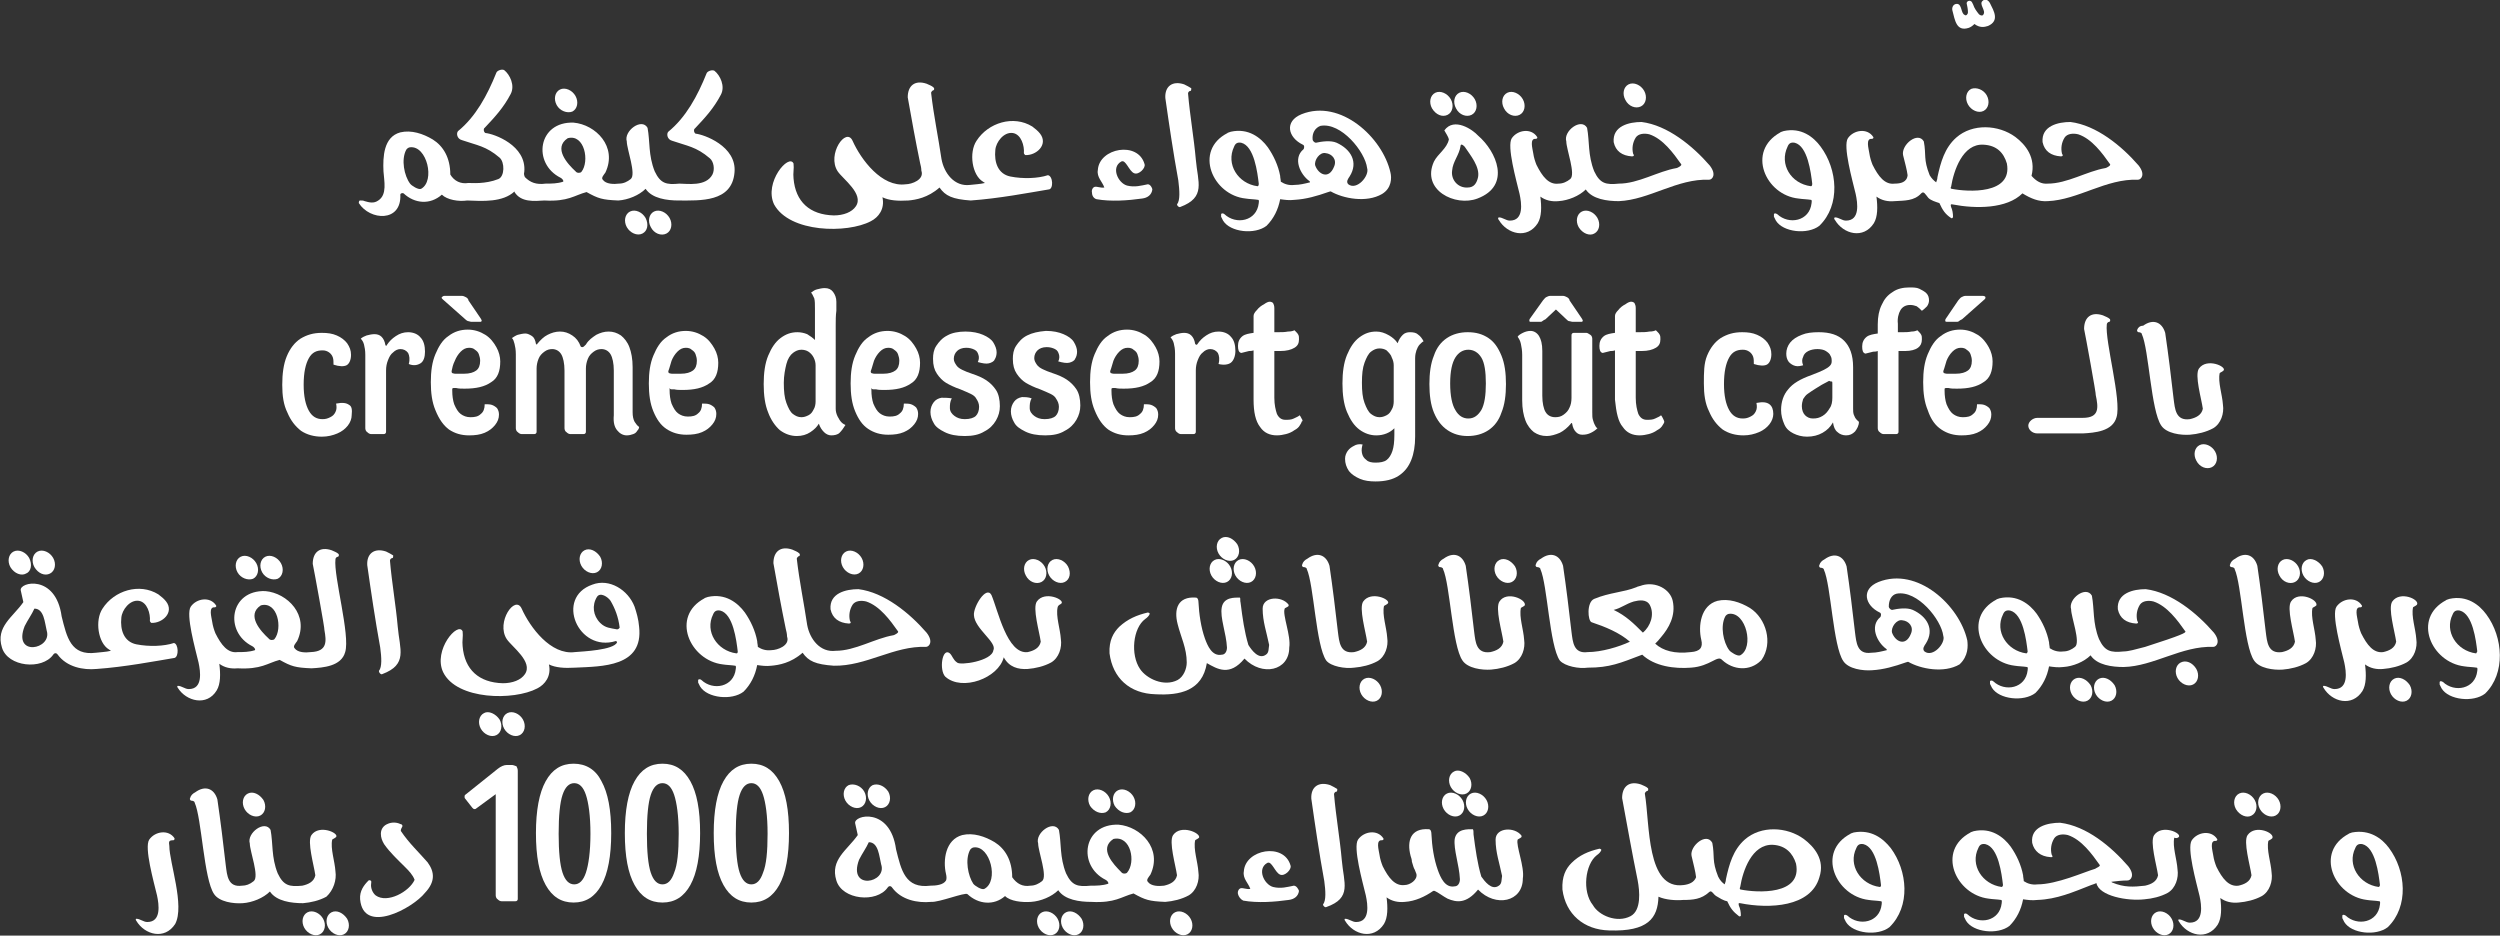 <?xml version="1.0" encoding="utf-8"?>
<!-- Generator: Adobe Illustrator 27.1.1, SVG Export Plug-In . SVG Version: 6.00 Build 0)  -->
<svg version="1.1" id="Layer_1" xmlns="http://www.w3.org/2000/svg" xmlns:xlink="http://www.w3.org/1999/xlink" x="0px" y="0px"
	 viewBox="0 0 385.3 144.2" style="enable-background:new 0 0 385.3 144.2;" xml:space="preserve">
<rect x="0" y="0" width="385.3" height="144.2" fill="#333333" stroke="none"/>
<style type="text/css">
	.st0{fill:#FFFFFF;}
</style>
<g>
	<path class="st0" d="M61.7,30c0-0.2,0.3-0.3,0.5-0.2c1.7,1.6,4.1,1.8,5.9,0.2c0.8,0.8,2.6,1.1,3.9,0.9c2.4,0.1,5.5,0.3,7.3-1.4v0.1
		c1,1.6,3,1.4,4.6,1.3c3.7,0.2,4.6-0.8,6.5-1.3c1.8,1,2.4,1.2,4.9,1.3c1.5-0.1,3.2-0.8,4.2-1.8c1,1.5,3.3,1.8,5.1,1.8
		c3.3,0,8.2,0.3,8.6-4.3c0.4-4.1-4.8-5.9-6-6c-0.3-0.2-0.3-0.7-0.1-0.8c1.6-1.7,2.9-3.1,4-5.2c0.7-1.3-0.1-3-1-3.7
		c-0.4-0.2-1.1,0.1-1.2,0.4c-1.4,3.5-3.2,6.8-5.9,9c-0.3,0.3-0.2,1.2,0.6,1.4c2.3,0.8,3.7,0.9,5.8,2.7c0.6,0.5,0.8,1.7,0.4,2.5
		c-1,1.9-3.9,1.4-5.1,1.4c-2,0.2-2.9,0-3.8-1.9c-1-2.5-0.7-4.6-1.1-6.7c-0.9-1.6-3.7,0.5-3.2,2.1c0,1.2,1.5,5.1,0.6,5.8
		c-0.5,0.4-1.1,0.7-1.8,0.7c-0.8,0.1-2,0.1-2.5-0.6c-0.3-0.3,0.2-0.8,0.4-1.1c1.9-4-1.5-7.4-4.9-7.7c-5.5-0.2-6.4,6.3-2,8.5
		c0.2,0.1,0.5,0.4,0.4,0.6c-0.9,0.3-1.8,0.3-2.7,0.3c-1.5,0.2-2.4-0.2-3.2-1c-0.1-0.2-0.2-0.5-0.1-0.8c0.4-4.1-4.7-5.9-6-6
		c-0.3-0.2-0.3-0.7-0.1-0.8c1.6-1.7,2.9-3.1,4-5.2c0.7-1.3-0.1-3-1-3.7c-0.4-0.2-1.1,0.1-1.2,0.4c-1.4,3.5-3.2,6.8-5.9,9
		c-0.3,0.3-0.2,1.2,0.6,1.4c2.3,0.8,3.7,0.9,5.8,2.7c0.8,0.7,0.8,2.9-0.2,3.3c-2,0.8-4.1,0.6-4.6,0.6c-1.2,0.2-2.2-0.3-2.8-1.3
		c0-2.6-1.1-4.4-2.7-5.4c-1.5-0.9-3.3-1.5-5-1.1c-2.6,0.7-2.7,3.8-2.6,6c0.1,1.5,0.6,3.6-0.8,4.5c-0.7,0.5-1.4,0.3-2.1,0.1
		c-0.2-0.1-0.4-0.1-0.7-0.1c-0.2,0-0.2,0.3-0.2,0.4C57,34,61.9,34.3,61.7,30z M87.5,21.3c2.6-0.7,3.4,3.6,2.1,5.2
		c-0.2,0.2-0.7,0.2-0.9-0.1C87.5,25.3,85.2,22.8,87.5,21.3z M62.6,23.1c0.1-0.2,0.4-0.4,0.6-0.4c2.6-0.3,3.9,5.2,1.7,6.4
		c-0.4,0.2-1.5-0.5-1.7-0.8C62.3,27.1,61.8,24.6,62.6,23.1z"/>
	<path class="st0" d="M88.2,17.2c0.8-0.4,1-1.5,0.5-2.4c-0.5-0.9-1.6-1.4-2.4-1c-0.8,0.4-1,1.5-0.5,2.4
		C86.3,17.1,87.4,17.5,88.2,17.2z"/>
	<path class="st0" d="M99.5,33.6c-0.5-0.9-1.6-1.4-2.4-1c-0.8,0.4-1,1.5-0.5,2.4c0.5,0.9,1.6,1.4,2.4,1
		C99.8,35.6,100,34.6,99.5,33.6z"/>
	<path class="st0" d="M102.7,36c0.8-0.4,1-1.5,0.5-2.4c-0.5-0.9-1.6-1.4-2.4-1s-1,1.5-0.5,2.4C100.8,36,101.9,36.4,102.7,36z"/>
	<path class="st0" d="M134.2,34.1c1.2-0.6,2.2-1.9,1.8-3.7c1,0.5,2.4,0.6,4,0.5c1.1-0.1,3-0.4,4.8-2c0.9,1.3,2,1.8,4.8,2
		c4.3-0.3,9-1.2,12-1.7c0.8,0,0.7-2.1-0.1-2.2c-1.5,0.5-3.8,0.6-5.8,0.2c-1.9-0.4-2.5-2.2-2.3-4.1c0.1-1.2,1.3-2.8,2.7-2.6
		c1.3,0.2,1.8,2,1.7,3.1c0,0.1,0.2,0.3,0.2,0.3c1.7,0.1,3.6-1.6,2.3-3.3c-0.3-0.4-0.8-0.8-1.2-1.1c-2.9-1.8-6.8-0.6-8.6,2.2
		c-1.2,1.8-0.7,5.3,1,6.3c0.1,0.1,0.2,0.1,0.3,0.2c-0.8,0.2-1.6,0.2-2.3,0.3c-2.4,0.3-4-1.8-4.4-4c-0.5-3.4-1.2-6.7-1.6-10.2
		c0-0.1,0.2-0.4,0.4-0.4c0.1-0.1,0.1-0.3,0-0.4c-0.3-0.3-0.7-0.4-1.1-0.6c-1.8-0.6-2.9,0.3-2.9,2.1c0.6,3.4,1.2,6.7,1.9,10.1
		c0.1,0.4,0.2,0.8,0.2,1.2c0.5,1.4-1.5,2.1-2.4,2.1c-3.7,0.5-6.9-3.8-8.2-6.7c-1-2.2-4,2.1-2.3,4.7c0.8,1.2,4.1,3.5,2.8,5.4
		c-0.6,0.9-1.9,1.4-3.4,1.4c-3.7-0.1-5.9-2.1-6.2-5.7c-0.1-0.8,0.1-1.5,0-2.3c-0.7-1.6-4.6,2.9-3,6.3
		C121.7,35.9,130.6,36,134.2,34.1z"/>
	<path class="st0" d="M169,30.7c2.2,0.4,4.9,0.2,7-0.1c0.9-0.1,1.5-0.6,1.6-1.4c0-0.2-0.3-0.8-0.7-0.8c-1,0.2-2,0.5-3.2,0.2
		c-1.4-0.4-2.5-2.8-0.9-3.7c0.7-0.4,1.2,1.5,2,1.8c0.7,0.3,1.8-0.8,1.6-1.4c-1-3.6-7-2.5-7.2,0.9c-0.2,1.1,0.7,1.8,1,2.7
		c-0.6,0.1-1.1-0.2-1.5-0.1c-0.3,0.1-0.5,0.5-0.4,0.9C168.3,30.2,168.6,30.6,169,30.7z"/>
	<path class="st0" d="M181.4,31.5c0,0.2,0.3,0.5,0.5,0.4c4-1.5,2.7-3.8,2.4-7.3c-0.3-3.4-0.9-6.7-1.2-10.2c0-0.2,0.2-0.4,0.4-0.4
		c0.1,0,0.1-0.3,0.1-0.4c-0.3-0.2-0.7-0.4-1.1-0.6c-1.8-0.6-3,0.3-2.9,2.1c0.6,4.2,1.2,8.3,2,12.7C181.8,29.4,181.9,30.9,181.4,31.5
		z"/>
	<path class="st0" d="M192,30.6c0.6,0.1,1.3,0.1,1.9,0.2c0.2,0,0.1,0.4,0.1,0.5c-0.3,2.8-3.5,3.4-5.3,1.7c-0.1-0.1-0.4-0.2-0.5,0
		c0,0.1,0,0.4,0,0.4c0.1,0.2,0.2,0.4,0.3,0.6c1.1,1.8,4.9,2.2,6.7,0.8c1.1-1.1,1.8-2.5,2.1-4.1c0.7,0.1,1.4,0.2,2.2,0.1
		c1.8-0.1,3.5-0.6,5.2-1.2c0.1,0,0.2-0.1,0.4-0.1c1.9,1.1,5.5,1.8,7.9,0.4c1.5-0.9,1.5-2.5,1.3-3.3c-1.2-5.4-7.7-11.4-13.7-9
		c-2.7,1.1-2.1,3.6,0.2,4.7c0.3,0.1,0.2,0.6,0.1,0.7c-1.7,1.4-0.5,3.9,0.9,4.9c0.1,0.1,0.1,0.1,0.1,0.2c-0.8,0.2-1.6,0.4-2.4,0.4
		c-0.8,0.1-1.5-0.1-2.1-0.5c0-0.3-0.1-0.6-0.1-0.9c-0.3-1.6-1-3.1-1.9-4.4c-1.1-1.5-3-3-5.7-2.4c-0.3,0.1-0.6,0.2-0.5,0.2
		C183.9,23.2,186.9,30.1,192,30.6z M205.6,25.7c-0.8,2-2.4,1.2-2.9-0.2c-0.2-0.8,0.7-2.1,1.6-1.9C205.3,23.7,206.1,24.6,205.6,25.7z
		 M203.5,19.4c3.2-0.6,6.9,4,7.2,6.5c0.4,1.2-1.6,3.5-2.9,2.5c-0.4-0.4,0-0.9,0.2-1.2c1.4-2.2,0.2-4.2-2-5.2c-0.9-0.4-2.3-0.2-3.2,0
		c-0.2,0-0.5-0.3-0.5-0.5C202.2,20.5,202.7,19.7,203.5,19.4z M190.2,22.6c0.2-0.5,0.5-0.7,1.1-0.6c2,0.5,2.5,4.6,2.7,6.3
		c0,0.1,0,0.4-0.2,0.4C190.8,28.3,188.9,25.3,190.2,22.6z"/>
	<path class="st0" d="M226.8,17.7c0.8-0.4,1-1.5,0.5-2.4c-0.5-0.9-1.6-1.4-2.4-1s-1,1.5-0.5,2.4C224.9,17.7,226,18.1,226.8,17.7z"/>
	<path class="st0" d="M223.1,17.7c0.8-0.4,1-1.5,0.5-2.4c-0.5-0.9-1.6-1.4-2.4-1c-0.8,0.4-1,1.5-0.5,2.4
		C221.3,17.7,222.3,18.1,223.1,17.7z"/>
	<path class="st0" d="M222.6,20.1c0.2,0.4,0.6,0.9,0.7,1.4c-0.3,1.4-1.7,2.2-2.3,3.4c-2,4.4,3.3,7,6.7,5.7c5.3-2,2.9-7.3,0.1-9.7
		C227,20,224.1,18,222.6,20.1z M225.8,22.7c0.8,1.2,2.3,3,2,4.6c-0.2,0.9-0.6,1.6-1.6,1.6c-1.5,0.1-2.6-1.2-2.4-2.6
		c0.1-1.4,1.1-2.4,1.3-3.8C225.1,22,225.7,22.5,225.8,22.7z"/>
	<path class="st0" d="M234.2,17.7c0.8-0.4,1-1.5,0.5-2.4c-0.5-0.9-1.6-1.4-2.4-1s-1,1.5-0.5,2.4C232.3,17.7,233.4,18.1,234.2,17.7z"
		/>
	<path class="st0" d="M231,33.9c1.3,2.2,4.4,3,6,0.5c0.6-1,0.6-2.5,0.4-4.1c0.8,0.6,1.8,0.8,2.8,0.7c1.5-0.1,3.2-0.8,4.2-1.8
		c1,1.5,3.3,1.8,5.1,1.8c4.7-0.2,9-3.5,13.9-3.3c0.5,0,1.2-0.8,0.1-2.2c-2.6-3-6.5-6.2-10.5-6.7c-1.9,0-4.5,0.6-4.3,3.1
		c0.3,1.4,1.3,2.1,2.8,2.2c0.1,0,0.5,0,0.2-0.4c-0.2-0.8-0.1-1.7,0.4-2.5c0.4-0.6,1.3-0.7,2.1-0.5c2.1,0.7,3.7,2.9,4.9,4.6
		c0.2,0.2-0.6,0.6-0.7,0.6c-2.9,0.5-5.9,2.4-8.9,2.4c-2,0.2-2.9,0-3.8-1.9c-1-2.5-0.7-4.6-1.1-6.7c-0.9-1.6-3.7,0.5-3.2,2.1
		c0,1.2,1.5,5.1,0.6,5.8c-0.5,0.4-1.1,0.7-1.8,0.7c-1.5,0.2-2.5-1.1-3.4-2.9c-0.2-0.5-0.4-1.1-0.5-1.8c-0.1-0.7-0.6-2.3,0.4-2.2
		c0.2,0,0.3-0.2,0.2-0.3c-0.9-1.4-3-1.1-3.9,0.2c-0.8,1.2,0.7,6.5,1.2,8.6c0.3,1.4,0.7,4.1-1.5,4.1c-0.6,0-1.1-0.5-1.7-0.5
		C230.8,33.6,230.9,33.8,231,33.9z"/>
	<path class="st0" d="M245.7,36c0.8-0.4,1-1.5,0.5-2.4c-0.5-0.9-1.6-1.4-2.4-1c-0.8,0.4-1,1.5-0.5,2.4C243.9,36,245,36.4,245.7,36z"
		/>
	<path class="st0" d="M252.9,16.4c0.8-0.4,1-1.5,0.5-2.4c-0.5-0.9-1.6-1.4-2.4-1s-1,1.5-0.5,2.4C251,16.4,252.1,16.8,252.9,16.4z"/>
	<path class="st0" d="M277.2,30.6c0.6,0.1,1.3,0.1,1.9,0.2c0.2,0,0.1,0.4,0.1,0.5c-0.3,2.8-3.5,3.4-5.3,1.7c-0.2-0.1-0.4-0.2-0.5,0
		c0,0.1,0,0.4,0,0.4c0.1,0.2,0.2,0.4,0.3,0.6c1.1,1.8,4.9,2.2,6.7,0.8c3.3-3.2,2.8-8.7,0.2-12.2c-1.1-1.5-3-3-5.7-2.4
		c-0.3,0.1-0.6,0.2-0.5,0.2C269.1,23.3,272.1,30.1,277.2,30.6z M275.5,22.6c0.2-0.5,0.5-0.7,1.1-0.6c2,0.5,2.5,4.6,2.7,6.3
		c0,0.1,0,0.4-0.2,0.4C276,28.3,274.2,25.3,275.5,22.6z"/>
	<path class="st0" d="M282.8,33.9c1.3,2.2,4.4,3,6,0.5c0.6-1,0.6-2.5,0.4-4.1c0.8,0.6,1.8,0.8,2.8,0.7c1.5-0.1,3,0,4.1-1.2
		c0.4-0.4,0.6,0.1,1.1,0.7c0.4,0.4,1.1,0.6,1.7,0.8c0.5,1.1,0.9,1.7,1.8,2.3c0.1,0.1,0.3,0,0.3-0.2c0-0.5-0.1-1.1-0.3-1.5
		c0-0.1-0.2-0.5,0.2-0.4c3.6,0.7,8.4,0.7,10.8-1.7c1.3,0.8,2.5,1.3,3.9,1.2c4.7-0.2,9-3.5,13.9-3.3c0.5,0,1.2-0.8,0.1-2.2
		c-2.6-3-6.5-6.2-10.5-6.7c-1.9,0-4.5,0.6-4.3,3.1c0.3,1.4,1.3,2.1,2.8,2.2c0.1,0,0.5,0,0.2-0.4c-0.2-0.8-0.1-1.7,0.4-2.5
		c0.4-0.6,1.3-0.7,2.1-0.5c2.1,0.7,3.7,2.9,4.9,4.6c0.2,0.2-0.6,0.6-0.7,0.6c-2.9,0.5-5.9,2.4-8.9,2.4c-1,0.1-1.8-0.4-2.5-1.2
		c0.7-2.8-0.9-4.8-2.5-6c-2.6-1.9-6.6-2.1-9.1,0.1c-1.8,1.6-2.4,3.8-2.9,6.1c0,0.2-0.1,0.6-0.2,0.8c-0.4-0.3-0.7-0.6-1-1.1
		c-1-2.5-0.5-3.1-0.9-5.2c-0.9-1.6-3.5,0.5-3.2,2.1c0.3,1.2,0.6,2.3,0.7,3.1c-0.1,1.1-1.1,1.3-2,1.3c-1.5,0.2-2.5-1.1-3.4-2.9
		c-0.2-0.5-0.4-1.1-0.5-1.8c-0.1-0.7-0.6-2.3,0.4-2.2c0.2,0,0.3-0.2,0.2-0.3c-0.9-1.4-3-1.1-3.9,0.2c-0.8,1.2,0.7,6.5,1.2,8.6
		c0.3,1.4,0.7,4.1-1.5,4.1c-0.6,0-1.1-0.5-1.7-0.5C282.6,33.6,282.7,33.8,282.8,33.9z M300.7,28.8c0.4-2.5,1.8-6.7,5-6.5
		c2,0.1,3.1,1.2,3.6,2.9c0.9,4.8-6,4.4-8.5,3.9C300.6,29.1,300.6,28.9,300.7,28.8z"/>
	<path class="st0" d="M303.4,4.3c0.3-0.1,0.6-0.3,0.9-0.6l0,0c0.8,0.6,1.5,0.5,2.1,0.3c1.8-0.8,0.9-2.3,0.3-3.5
		c-0.2-0.4-0.7-0.8-1.1-0.4c-0.7,0.5,0.5,1.5,0.1,2.1c-0.1,0.3-0.5,0.2-0.7,0c-0.4-0.5-0.7-0.9-0.9-1.5l-0.1-0.2
		c-0.2-0.6-0.9-0.4-0.9,0c0.1,0.5,0.2,0.9,0.2,1.4c0,0.3-0.3,0.6-0.5,0.4c-0.6-0.2-0.4-1.7-1.2-1.7c-0.6,0-0.8,0.6-0.7,1
		C301.3,3.1,301.5,4.9,303.4,4.3z"/>
	<path class="st0" d="M303.8,13.7c-0.8,0.4-1,1.5-0.5,2.4c0.5,0.9,1.6,1.4,2.4,1c0.8-0.4,1-1.5,0.5-2.4
		C305.7,13.8,304.6,13.4,303.8,13.7z"/>
	<path class="st0" d="M53.8,62.4c-0.4-0.3-1-0.4-2-0.2c0.1,0.5,0.1,0.9-0.1,1.3s-0.4,0.6-0.8,0.8c-0.4,0.2-0.7,0.3-1.2,0.3
		c-0.9,0-1.6-0.4-2.1-1.3s-0.8-2.2-0.8-4c0-1.9,0.3-3.2,0.8-4.1s1.2-1.2,2.1-1.2c0.4,0,0.7,0.1,1,0.3c0.3,0.2,0.5,0.5,0.6,0.8
		c0.1,0.3,0.1,0.7,0.1,1.1c0.9,0.3,1.6,0.3,2,0.1c0.4-0.2,0.7-0.8,0.7-1.6c0-0.7-0.2-1.2-0.6-1.8c-0.4-0.5-0.9-0.9-1.6-1.2
		c-0.7-0.3-1.4-0.4-2.3-0.4c-1.3,0-2.3,0.3-3.3,0.9c-0.9,0.6-1.6,1.5-2.1,2.7c-0.5,1.2-0.7,2.7-0.7,4.4c0,1.7,0.2,3.1,0.8,4.3
		c0.5,1.2,1.2,2.1,2.1,2.8c0.9,0.6,2,0.9,3.2,0.9c0.9,0,1.7-0.2,2.4-0.5c0.7-0.3,1.2-0.7,1.6-1.2c0.4-0.5,0.6-1.1,0.6-1.6
		C54.3,63.1,54.2,62.6,53.8,62.4z"/>
	<path class="st0" d="M64.8,56c0.5-0.3,0.7-1,0.7-1.8c0-0.9-0.2-1.7-0.7-2.2c-0.4-0.5-1.1-0.8-1.9-0.8c-0.7,0-1.3,0.2-1.9,0.6
		c-0.6,0.4-1,0.8-1.4,1.4c0,0.1-0.1,0.1-0.1,0.1c0,0-0.1-0.1-0.1-0.1c-0.1-0.6-0.3-1-0.6-1.3c-0.3-0.3-0.7-0.4-1.1-0.4
		c-0.4,0-0.8,0.1-1.2,0.2c-0.3,0.1-0.7,0.3-0.9,0.5c0.2,0.2,0.4,0.5,0.5,0.9s0.2,0.9,0.2,1.6V66c0,0.2,0.1,0.5,0.3,0.6
		c0.2,0.2,0.4,0.3,0.6,0.3h1.9c0.1,0,0.2,0,0.3-0.1s0.1-0.2,0.1-0.3v-9.4c0-0.6,0.1-1.1,0.3-1.6c0.2-0.5,0.4-0.9,0.8-1.2
		c0.3-0.3,0.7-0.5,1.1-0.5c0.5,0,0.9,0.2,1.2,0.6c0.2,0.4,0.3,1,0.1,1.7C63.7,56.4,64.3,56.3,64.8,56z"/>
	<path class="st0" d="M69.2,66.2c0.9,0.6,1.9,0.9,3.1,0.9c0.9,0,1.7-0.1,2.4-0.4c0.7-0.3,1.2-0.7,1.6-1.2c0.4-0.5,0.6-1,0.6-1.6
		c0-0.4-0.1-0.7-0.3-1c-0.2-0.2-0.5-0.4-0.8-0.5c-0.3-0.1-0.7-0.1-1.1-0.1c0,0.7-0.2,1.2-0.6,1.5c-0.4,0.4-0.9,0.5-1.6,0.5
		c-0.6,0-1.1-0.2-1.5-0.5s-0.7-0.8-1-1.5c-0.2-0.6-0.3-1.3-0.3-2.1c0-0.2,0-0.3,0-0.3c0,0,0.1-0.1,0.2-0.1c0.1,0,0.2,0,0.4,0
		c0.4,0.1,0.8,0.1,1.3,0.1c1.8,0,3.1-0.3,4.1-1c1-0.6,1.4-1.7,1.4-3.2c0-0.7-0.2-1.5-0.6-2.2s-0.9-1.4-1.7-1.9
		c-0.8-0.5-1.7-0.8-2.7-0.8c-1.1,0-2.1,0.3-3,1c-0.9,0.6-1.5,1.6-2,2.8c-0.5,1.2-0.7,2.6-0.7,4.3c0,1.7,0.2,3.1,0.7,4.3
		C67.7,64.7,68.4,65.6,69.2,66.2z M70.1,55.6c0.2-0.5,0.5-1,0.9-1.4c0.4-0.4,0.8-0.6,1.3-0.6c0.4,0,0.7,0.1,0.9,0.3
		c0.3,0.2,0.5,0.4,0.6,0.7c0.1,0.3,0.2,0.6,0.2,1c0,0.7-0.2,1.2-0.6,1.5c-0.4,0.3-1,0.5-1.9,0.5c-0.6,0-1,0-1.3,0
		c-0.3,0-0.4-0.1-0.5-0.1c-0.1-0.1-0.1-0.2-0.1-0.3C69.7,56.7,69.8,56.2,70.1,55.6z"/>
	<path class="st0" d="M71.8,45.8c-0.2-0.1-0.4-0.2-0.6-0.2h-2.7c-0.2,0-0.3,0.1-0.4,0.2c-0.1,0.1,0,0.2,0.1,0.3l3.5,3.1
		c0.2,0.2,0.4,0.3,0.5,0.3c0.1,0,0.3,0.1,0.4,0.1H74c0.1,0,0.2,0,0.2-0.1c0.1-0.1,0-0.2-0.1-0.4l-1.9-2.8
		C72.2,46.1,72,45.9,71.8,45.8z"/>
	<path class="st0" d="M95.1,66.3c0.4,0.5,0.9,0.8,1.5,0.8c0.4,0,0.7-0.1,1-0.2s0.5-0.3,0.6-0.5c0.2-0.2,0.3-0.4,0.3-0.6
		c-0.3-0.2-0.5-0.5-0.7-0.8c-0.2-0.4-0.3-0.8-0.3-1.5v-6.9c0-1.3-0.2-2.3-0.5-3.1c-0.3-0.8-0.8-1.4-1.3-1.8
		c-0.6-0.4-1.2-0.6-1.9-0.6c-0.7,0-1.3,0.2-1.9,0.5c-0.6,0.4-1.2,0.8-1.6,1.5c-0.2,0.2-0.4,0.4-0.5,0.4c-0.1,0-0.2,0-0.3-0.1
		c-0.3-0.8-0.7-1.3-1.3-1.7c-0.6-0.4-1.2-0.6-1.9-0.6c-0.7,0-1.3,0.2-1.9,0.5c-0.6,0.3-1.1,0.8-1.6,1.4c0,0.1-0.1,0.1-0.1,0.1
		c0,0-0.1-0.1-0.1-0.1c-0.1-0.6-0.3-1-0.6-1.2s-0.7-0.4-1-0.4c-0.4,0-0.8,0.1-1.2,0.2c-0.3,0.1-0.6,0.3-0.9,0.5
		c0.2,0.2,0.3,0.5,0.4,0.9s0.2,0.9,0.2,1.6V66c0,0.2,0.1,0.5,0.3,0.6c0.2,0.2,0.4,0.3,0.6,0.3h1.9c0.1,0,0.2,0,0.3-0.1
		s0.1-0.2,0.1-0.3v-9.7c0-0.5,0.1-1,0.3-1.5c0.2-0.5,0.5-0.8,0.9-1.1c0.4-0.3,0.8-0.4,1.2-0.4c0.6,0,1.1,0.3,1.4,0.8
		c0.3,0.5,0.5,1.4,0.5,2.5V66c0,0.2,0.1,0.5,0.3,0.6c0.2,0.2,0.4,0.3,0.6,0.3h2c0.1,0,0.2,0,0.3-0.1c0.1-0.1,0.1-0.2,0.1-0.3v-9.7
		c0-0.5,0.1-1,0.3-1.5c0.2-0.5,0.5-0.8,0.9-1.1c0.4-0.3,0.8-0.4,1.2-0.4c0.6,0,1.1,0.3,1.4,0.8c0.3,0.5,0.5,1.4,0.5,2.5v6.9
		C94.5,65.1,94.7,65.8,95.1,66.3z"/>
	<path class="st0" d="M103.5,60c0.1,0,0.2,0,0.4,0c0.4,0.1,0.8,0.1,1.3,0.1c1.8,0,3.1-0.3,4.1-1c1-0.6,1.4-1.7,1.4-3.2
		c0-0.7-0.2-1.5-0.6-2.2s-0.9-1.4-1.7-1.9c-0.8-0.5-1.7-0.8-2.7-0.8c-1.1,0-2.1,0.3-3,1c-0.9,0.6-1.5,1.6-2,2.8
		c-0.5,1.2-0.7,2.6-0.7,4.3c0,1.7,0.2,3.1,0.7,4.3c0.5,1.2,1.1,2.1,2,2.7s1.9,0.9,3.1,0.9c0.9,0,1.7-0.1,2.4-0.4
		c0.7-0.3,1.2-0.7,1.6-1.2c0.4-0.5,0.6-1,0.6-1.6c0-0.4-0.1-0.7-0.3-1c-0.2-0.2-0.5-0.4-0.8-0.5c-0.3-0.1-0.7-0.1-1.1-0.1
		c0,0.7-0.2,1.2-0.6,1.5c-0.4,0.4-0.9,0.5-1.6,0.5c-0.6,0-1.1-0.2-1.5-0.5s-0.7-0.8-1-1.5c-0.2-0.6-0.3-1.3-0.3-2.1
		c0-0.2,0-0.3,0-0.3C103.3,60,103.4,60,103.5,60z M103.5,55.6c0.2-0.5,0.5-1,0.9-1.4c0.4-0.4,0.8-0.6,1.3-0.6c0.4,0,0.7,0.1,0.9,0.3
		c0.3,0.2,0.5,0.4,0.6,0.7c0.1,0.3,0.2,0.6,0.2,1c0,0.7-0.2,1.2-0.6,1.5c-0.4,0.3-1,0.5-1.9,0.5c-0.6,0-1,0-1.3,0
		c-0.3,0-0.4-0.1-0.5-0.1c-0.1-0.1-0.1-0.2-0.1-0.3C103.2,56.7,103.3,56.2,103.5,55.6z"/>
	<path class="st0" d="M120.2,66.3c0.8,0.6,1.7,0.9,2.6,0.9c0.8,0,1.5-0.2,2.1-0.6c0.6-0.4,1-0.8,1.3-1.3c0.2,0.6,0.5,1,0.8,1.3
		c0.3,0.3,0.7,0.5,1.1,0.5c0.5,0,1-0.1,1.3-0.4c0.3-0.3,0.6-0.7,0.9-1.2c-0.2-0.1-0.4-0.2-0.6-0.4c-0.2-0.2-0.4-0.5-0.6-0.9
		c-0.2-0.4-0.3-0.8-0.3-1.2V50.1c0-0.7,0-1.5,0.1-2.2c0-0.5,0-1,0-1.4c0-0.6-0.2-1.1-0.5-1.5c-0.3-0.4-0.7-0.6-1.3-0.6
		c-0.4,0-0.8,0.1-1.2,0.2s-0.6,0.3-0.9,0.5c0.2,0.2,0.3,0.5,0.5,0.9c0.1,0.4,0.1,0.9,0.1,1.6v4.8c-0.3-0.3-0.7-0.6-1.2-0.9
		c-0.5-0.2-1-0.3-1.5-0.3c-1,0-1.8,0.3-2.6,0.9s-1.4,1.5-1.9,2.7c-0.5,1.2-0.7,2.7-0.7,4.4s0.2,3.2,0.7,4.4
		C118.8,64.7,119.5,65.7,120.2,66.3z M121.2,56.1c0.2-0.8,0.6-1.4,1-1.7s0.8-0.5,1.3-0.5c0.4,0,0.8,0.1,1.1,0.3
		c0.3,0.2,0.6,0.5,0.8,0.9c0.2,0.4,0.3,0.8,0.3,1.2v5.6c0,0.4-0.1,0.9-0.3,1.2c-0.2,0.4-0.4,0.7-0.8,0.9s-0.7,0.3-1.1,0.3
		c-0.5,0-0.9-0.2-1.3-0.5c-0.4-0.3-0.7-0.9-1-1.7s-0.4-1.8-0.4-3.1C120.8,57.9,121,56.9,121.2,56.1z"/>
	<path class="st0" d="M134.6,60c0.1,0,0.2,0,0.4,0c0.4,0.1,0.8,0.1,1.3,0.1c1.8,0,3.1-0.3,4.1-1c1-0.6,1.4-1.7,1.4-3.2
		c0-0.7-0.2-1.5-0.6-2.2s-0.9-1.4-1.7-1.9c-0.8-0.5-1.7-0.8-2.7-0.8c-1.1,0-2.1,0.3-3,1c-0.9,0.6-1.5,1.6-2,2.8
		c-0.5,1.2-0.7,2.6-0.7,4.3c0,1.7,0.2,3.1,0.7,4.3c0.5,1.2,1.1,2.1,2,2.7s1.9,0.9,3.1,0.9c0.9,0,1.7-0.1,2.4-0.4
		c0.7-0.3,1.2-0.7,1.6-1.2c0.4-0.5,0.6-1,0.6-1.6c0-0.4-0.1-0.7-0.3-1c-0.2-0.2-0.5-0.4-0.8-0.5c-0.3-0.1-0.7-0.1-1.1-0.1
		c0,0.7-0.2,1.2-0.6,1.5c-0.4,0.4-0.9,0.5-1.6,0.5c-0.6,0-1.1-0.2-1.5-0.5s-0.7-0.8-1-1.5c-0.2-0.6-0.3-1.3-0.3-2.1
		c0-0.2,0-0.3,0-0.3C134.4,60,134.5,60,134.6,60z M134.7,55.6c0.2-0.5,0.5-1,0.9-1.4c0.4-0.4,0.8-0.6,1.3-0.6c0.4,0,0.7,0.1,0.9,0.3
		c0.3,0.2,0.5,0.4,0.6,0.7c0.1,0.3,0.2,0.6,0.2,1c0,0.7-0.2,1.2-0.6,1.5c-0.4,0.3-1,0.5-1.9,0.5c-0.6,0-1,0-1.3,0
		c-0.3,0-0.4-0.1-0.5-0.1c-0.1-0.1-0.1-0.2-0.1-0.3C134.4,56.7,134.5,56.2,134.7,55.6z"/>
	<path class="st0" d="M145.1,61.3c-0.5,0.1-0.9,0.3-1.2,0.7c-0.3,0.4-0.5,0.9-0.5,1.5c0,0.6,0.2,1.2,0.5,1.7c0.3,0.6,0.9,1,1.7,1.4
		c0.8,0.4,1.8,0.6,3.1,0.6c1.2,0,2.2-0.2,3-0.7c0.8-0.4,1.4-1,1.8-1.7s0.6-1.4,0.6-2.2c0-1-0.2-1.9-0.6-2.5
		c-0.4-0.6-0.9-1.1-1.5-1.5s-1.3-0.7-2.2-1c-0.6-0.2-1.1-0.4-1.5-0.6c-0.4-0.2-0.7-0.4-0.9-0.7c-0.2-0.3-0.4-0.6-0.4-1
		c0-0.5,0.2-0.9,0.5-1.2c0.3-0.3,0.8-0.5,1.4-0.5c0.5,0,0.9,0.1,1.3,0.3s0.5,0.5,0.6,0.8c0.1,0.3,0.1,0.7-0.1,1.1
		c0.7,0.2,1.3,0.3,1.7,0.2c0.4-0.1,0.8-0.3,0.9-0.6c0.2-0.3,0.3-0.7,0.3-1.1c0-0.5-0.2-1-0.5-1.5s-0.9-0.9-1.6-1.2
		c-0.7-0.3-1.6-0.5-2.7-0.5c-1.1,0-2.1,0.2-2.8,0.6c-0.8,0.4-1.3,1-1.7,1.6s-0.5,1.3-0.5,2c0,1,0.2,1.7,0.6,2.3
		c0.4,0.6,0.9,1.1,1.4,1.4c0.5,0.3,1.3,0.7,2.2,1c0.7,0.3,1.2,0.5,1.6,0.7s0.7,0.4,0.9,0.8c0.2,0.3,0.4,0.7,0.4,1.2
		c0,0.6-0.2,1.1-0.5,1.4s-0.9,0.5-1.7,0.5c-0.7,0-1.2-0.2-1.6-0.5c-0.4-0.3-0.7-0.7-0.7-1.2s0-1,0.3-1.5
		C146.1,61.3,145.6,61.3,145.1,61.3z"/>
	<path class="st0" d="M158.3,51.7c-0.8,0.4-1.3,1-1.7,1.6s-0.5,1.3-0.5,2c0,1,0.2,1.7,0.6,2.3c0.4,0.6,0.9,1.1,1.4,1.4
		c0.5,0.3,1.3,0.7,2.2,1c0.7,0.3,1.2,0.5,1.6,0.7s0.7,0.4,0.9,0.8c0.2,0.3,0.4,0.7,0.4,1.2c0,0.6-0.2,1.1-0.5,1.4s-0.9,0.5-1.7,0.5
		c-0.7,0-1.2-0.2-1.6-0.5c-0.4-0.3-0.7-0.7-0.7-1.2s0-1,0.3-1.5c-0.5-0.2-1-0.2-1.5-0.2c-0.5,0.1-0.9,0.3-1.2,0.7
		c-0.3,0.4-0.5,0.9-0.5,1.5c0,0.6,0.2,1.2,0.5,1.7c0.3,0.6,0.9,1,1.7,1.4c0.8,0.4,1.8,0.6,3.1,0.6c1.2,0,2.2-0.2,3-0.7
		c0.8-0.4,1.4-1,1.8-1.7s0.6-1.4,0.6-2.2c0-1-0.2-1.9-0.6-2.5c-0.4-0.6-0.9-1.1-1.5-1.5s-1.3-0.7-2.2-1c-0.6-0.2-1.1-0.4-1.5-0.6
		c-0.4-0.2-0.7-0.4-0.9-0.7c-0.2-0.3-0.4-0.6-0.4-1c0-0.5,0.2-0.9,0.5-1.2c0.3-0.3,0.8-0.5,1.4-0.5c0.5,0,0.9,0.1,1.3,0.3
		s0.5,0.5,0.6,0.8c0.1,0.3,0.1,0.7-0.1,1.1c0.7,0.2,1.3,0.3,1.7,0.2c0.4-0.1,0.8-0.3,0.9-0.6c0.2-0.3,0.3-0.7,0.3-1.1
		c0-0.5-0.2-1-0.5-1.5s-0.9-0.9-1.6-1.2c-0.7-0.3-1.6-0.5-2.7-0.5C160,51.1,159.1,51.3,158.3,51.7z"/>
	<path class="st0" d="M170.8,66.2c0.9,0.6,1.9,0.9,3.1,0.9c0.9,0,1.7-0.1,2.4-0.4c0.7-0.3,1.2-0.7,1.6-1.2c0.4-0.5,0.6-1,0.6-1.6
		c0-0.4-0.1-0.7-0.3-1c-0.2-0.2-0.5-0.4-0.8-0.5c-0.3-0.1-0.7-0.1-1.1-0.1c0,0.7-0.2,1.2-0.6,1.5c-0.4,0.4-0.9,0.5-1.6,0.5
		c-0.6,0-1.1-0.2-1.5-0.5s-0.7-0.8-1-1.5c-0.2-0.6-0.3-1.3-0.3-2.1c0-0.2,0-0.3,0-0.3c0,0,0.1-0.1,0.2-0.1c0.1,0,0.2,0,0.4,0
		c0.4,0.1,0.8,0.1,1.3,0.1c1.8,0,3.1-0.3,4.1-1c1-0.6,1.4-1.7,1.4-3.2c0-0.7-0.2-1.5-0.6-2.2s-0.9-1.4-1.7-1.9
		c-0.8-0.5-1.7-0.8-2.7-0.8c-1.1,0-2.1,0.3-3,1c-0.9,0.6-1.5,1.6-2,2.8c-0.5,1.2-0.7,2.6-0.7,4.3c0,1.7,0.2,3.1,0.7,4.3
		C169.3,64.7,170,65.6,170.8,66.2z M171.6,55.6c0.2-0.5,0.5-1,0.9-1.4c0.4-0.4,0.8-0.6,1.3-0.6c0.4,0,0.7,0.1,0.9,0.3
		c0.3,0.2,0.5,0.4,0.6,0.7c0.1,0.3,0.2,0.6,0.2,1c0,0.7-0.2,1.2-0.6,1.5c-0.4,0.3-1,0.5-1.9,0.5c-0.6,0-1,0-1.3,0
		c-0.3,0-0.4-0.1-0.5-0.1c-0.1-0.1-0.1-0.2-0.1-0.3C171.3,56.7,171.4,56.2,171.6,55.6z"/>
	<path class="st0" d="M184.3,53.1c0,0-0.1-0.1-0.1-0.1c-0.1-0.6-0.3-1-0.6-1.3c-0.3-0.3-0.7-0.4-1.1-0.4c-0.4,0-0.8,0.1-1.2,0.2
		c-0.3,0.1-0.7,0.3-0.9,0.5c0.2,0.2,0.4,0.5,0.5,0.9s0.2,0.9,0.2,1.6V66c0,0.2,0.1,0.5,0.3,0.6c0.2,0.2,0.4,0.3,0.6,0.3h1.9
		c0.1,0,0.2,0,0.3-0.1s0.1-0.2,0.1-0.3v-9.4c0-0.6,0.1-1.1,0.3-1.6c0.2-0.5,0.4-0.9,0.8-1.2c0.3-0.3,0.7-0.5,1.1-0.5
		c0.5,0,0.9,0.2,1.2,0.6c0.2,0.4,0.3,1,0.1,1.7c0.8,0.2,1.5,0.1,1.9-0.2s0.7-1,0.7-1.8c0-0.9-0.2-1.7-0.7-2.2
		c-0.4-0.5-1.1-0.8-1.9-0.8c-0.7,0-1.3,0.2-1.9,0.6c-0.6,0.4-1,0.8-1.4,1.4C184.4,53.1,184.3,53.2,184.3,53.1z"/>
	<path class="st0" d="M200.6,64.5c-0.1-0.2-0.2-0.4-0.3-0.5c-0.2,0.2-0.5,0.3-0.9,0.5s-0.8,0.2-1.3,0.2c-0.6,0-1-0.3-1.3-0.9
		c-0.2-0.6-0.4-1.4-0.4-2.5v-7.2h0.9c1,0,1.7-0.2,2.2-0.5s0.7-0.7,0.7-1.3c0-0.3,0-0.5-0.1-0.7s-0.2-0.3-0.4-0.5
		c0,0-0.1-0.1-0.1-0.1c0,0,0,0-0.1-0.1c-0.2,0.1-0.5,0.2-1,0.2c-0.5,0.1-1,0.1-1.6,0.1h-0.5v-3.7c0-0.4-0.1-0.6-0.2-0.8
		c-0.1-0.1-0.3-0.2-0.5-0.2c-0.2,0-0.5,0.1-0.9,0.4c-0.4,0.2-0.8,0.5-1.1,0.9c-0.3,0.3-0.5,0.6-0.5,0.9v2.6
		c-0.7,0.1-1.3,0.2-1.7,0.5c-0.5,0.4-0.7,0.9-0.7,1.5c0,0.6,0.1,1,0.5,1.1c0.4-0.1,0.8-0.2,1.2-0.3c0.2,0,0.4,0,0.7-0.1v7.6
		c0,1.9,0.3,3.3,1,4.2c0.6,0.9,1.5,1.3,2.6,1.3c0.5,0,1-0.1,1.4-0.2s0.9-0.3,1.3-0.6c0.4-0.2,0.7-0.5,0.8-0.7s0.3-0.4,0.3-0.6
		C200.8,64.9,200.8,64.8,200.6,64.5z"/>
	<path class="st0" d="M212.1,51.1c-1,0-1.8,0.3-2.6,0.9s-1.4,1.5-1.9,2.7c-0.5,1.2-0.7,2.7-0.7,4.4s0.2,3.2,0.7,4.4
		c0.5,1.2,1.1,2.1,1.9,2.7s1.7,0.9,2.6,0.9c0.6,0,1.1-0.1,1.6-0.3s0.9-0.5,1.2-0.8v1c0,1.1-0.1,1.9-0.3,2.5
		c-0.2,0.6-0.5,1.1-0.9,1.4c-0.4,0.3-1,0.4-1.7,0.4c-0.6,0-1.1-0.1-1.4-0.4c-0.4-0.3-0.6-0.6-0.7-1.1s0-0.9,0.1-1.3
		c-0.5-0.1-1,0-1.3,0.2c-0.4,0.2-0.7,0.4-1,0.8c-0.2,0.3-0.4,0.7-0.4,1.2c0,0.7,0.2,1.3,0.6,1.9c0.4,0.5,1,0.9,1.7,1.2
		c0.7,0.3,1.5,0.4,2.4,0.4c1.5,0,2.7-0.3,3.6-0.9c0.9-0.6,1.5-1.4,1.9-2.4s0.6-2.2,0.6-3.6V55.2c0-0.5,0.1-0.9,0.2-1.2
		s0.3-0.7,0.5-0.9s0.4-0.4,0.6-0.5c-0.2-0.4-0.5-0.8-0.8-1c-0.3-0.3-0.7-0.4-1.3-0.4c-0.4,0-0.8,0.1-1.1,0.4s-0.6,0.7-0.8,1.3
		c-0.3-0.5-0.8-0.9-1.3-1.2C213.4,51.3,212.8,51.1,212.1,51.1z M214.5,55.1c0.2,0.4,0.3,0.8,0.3,1.2v5.6c0,0.4-0.1,0.9-0.3,1.2
		c-0.2,0.4-0.4,0.7-0.8,0.9s-0.7,0.3-1.1,0.3c-0.5,0-0.9-0.2-1.3-0.5c-0.4-0.3-0.7-0.9-1-1.7s-0.4-1.8-0.4-3.1
		c0-1.3,0.1-2.3,0.4-3.1s0.6-1.4,1-1.7s0.8-0.5,1.3-0.5c0.4,0,0.8,0.1,1.1,0.3C214.1,54.4,214.4,54.7,214.5,55.1z"/>
	<path class="st0" d="M223.1,66.3c0.9,0.6,1.9,0.9,3.1,0.9c1.2,0,2.3-0.3,3.2-0.9s1.6-1.5,2-2.7c0.5-1.2,0.7-2.7,0.7-4.4
		s-0.2-3.2-0.7-4.4c-0.5-1.2-1.1-2.1-2-2.7s-1.9-0.9-3.2-0.9c-1.2,0-2.3,0.3-3.2,0.9s-1.6,1.5-2,2.7c-0.5,1.2-0.7,2.7-0.7,4.4
		s0.2,3.2,0.7,4.4C221.5,64.8,222.2,65.7,223.1,66.3z M224.3,55.1c0.5-0.8,1.2-1.2,2-1.2c0.8,0,1.5,0.4,2,1.2c0.5,0.8,0.7,2.2,0.7,4
		s-0.2,3.2-0.7,4.1c-0.5,0.8-1.1,1.3-2,1.3c-0.8,0-1.5-0.4-2-1.3c-0.5-0.8-0.8-2.2-0.8-4.1C223.5,57.2,223.8,55.9,224.3,55.1z"/>
	<path class="st0" d="M241.5,45.8c-0.2-0.1-0.4-0.2-0.6-0.2h-2c-0.2,0-0.4,0.1-0.6,0.2c-0.2,0.1-0.3,0.3-0.5,0.5l-2,2.8
		c-0.1,0.1-0.1,0.3-0.1,0.4c0.1,0.1,0.1,0.1,0.2,0.1h1.4c0.2,0,0.3,0,0.4-0.1s0.3-0.2,0.5-0.3l1.6-1.5l1.6,1.5
		c0.2,0.2,0.3,0.3,0.5,0.3c0.1,0,0.3,0.1,0.5,0.1h1.3c0.1,0,0.2,0,0.2-0.1c0.1-0.1,0-0.2-0.1-0.4l-1.9-2.8
		C241.9,46.1,241.7,45.9,241.5,45.8z"/>
	<path class="st0" d="M240.4,66.7c0.6-0.3,1.2-0.8,1.7-1.4c0-0.1,0.1-0.1,0.1-0.1s0.1,0,0.1,0.1c0.1,0.6,0.3,1,0.6,1.3
		s0.6,0.4,1,0.4c0.5,0,0.9-0.1,1.3-0.3c0.4-0.2,0.7-0.4,1-0.7l0,0c-0.2-0.1-0.3-0.3-0.4-0.5c-0.1-0.2-0.2-0.4-0.3-0.8
		c-0.1-0.3-0.1-0.7-0.1-1.2V52.2c0-0.2-0.1-0.5-0.3-0.6s-0.4-0.3-0.6-0.3h-1.9c-0.1,0-0.2,0-0.3,0.1c-0.1,0.1-0.1,0.2-0.1,0.3v9.6
		c0,0.6-0.1,1.1-0.3,1.5c-0.2,0.5-0.5,0.8-0.9,1.1c-0.4,0.3-0.8,0.4-1.3,0.4c-0.7,0-1.2-0.3-1.5-0.8c-0.3-0.5-0.5-1.4-0.5-2.5v-6.9
		c0-1.1-0.2-1.8-0.5-2.3c-0.3-0.5-0.8-0.8-1.3-0.8c-0.4,0-0.8,0.1-1.2,0.3c-0.4,0.2-0.7,0.4-0.8,0.6c0.2,0.3,0.4,0.6,0.5,1.1
		s0.2,1,0.2,1.7v7c0,1.3,0.2,2.3,0.5,3.1s0.8,1.4,1.3,1.8c0.6,0.4,1.2,0.6,2,0.6C239,67.2,239.7,67,240.4,66.7z"/>
	<path class="st0" d="M250.1,65.8c0.6,0.9,1.5,1.3,2.6,1.3c0.5,0,1-0.1,1.4-0.2s0.9-0.3,1.3-0.6c0.4-0.2,0.7-0.5,0.8-0.7
		s0.3-0.4,0.3-0.6c0-0.1-0.1-0.3-0.2-0.5c-0.1-0.2-0.2-0.4-0.3-0.5c-0.2,0.2-0.5,0.3-0.9,0.5s-0.8,0.2-1.3,0.2c-0.6,0-1-0.3-1.3-0.9
		c-0.2-0.6-0.4-1.4-0.4-2.5v-7.2h0.9c1,0,1.7-0.2,2.2-0.5s0.7-0.7,0.7-1.3c0-0.3,0-0.5-0.1-0.7s-0.2-0.3-0.4-0.5
		c0,0-0.1-0.1-0.1-0.1c0,0,0,0-0.1-0.1c-0.2,0.1-0.5,0.2-1,0.2c-0.5,0.1-1,0.1-1.6,0.1h-0.5v-3.7c0-0.4-0.1-0.6-0.2-0.8
		c-0.1-0.1-0.3-0.2-0.5-0.2c-0.2,0-0.5,0.1-0.9,0.4c-0.4,0.2-0.8,0.5-1.1,0.9c-0.3,0.3-0.5,0.6-0.5,0.9v2.6
		c-0.7,0.1-1.3,0.2-1.7,0.5c-0.5,0.4-0.7,0.9-0.7,1.5c0,0.6,0.1,1,0.5,1.1c0.4-0.1,0.8-0.2,1.2-0.3c0.2,0,0.4,0,0.7-0.1v7.6
		C249.1,63.6,249.4,65,250.1,65.8z"/>
	<path class="st0" d="M262.6,59.1c0,1.7,0.2,3.1,0.8,4.3c0.5,1.2,1.2,2.1,2.1,2.8c0.9,0.6,2,0.9,3.2,0.9c0.9,0,1.7-0.2,2.4-0.5
		c0.7-0.3,1.2-0.7,1.6-1.2c0.4-0.5,0.6-1.1,0.6-1.6c0-0.7-0.2-1.2-0.6-1.5c-0.4-0.3-1-0.4-2-0.2c0.1,0.5,0.1,0.9-0.1,1.3
		s-0.4,0.6-0.8,0.8c-0.4,0.2-0.7,0.3-1.2,0.3c-0.9,0-1.6-0.4-2.1-1.3s-0.8-2.2-0.8-4c0-1.9,0.3-3.2,0.8-4.1s1.2-1.2,2.1-1.2
		c0.4,0,0.7,0.1,1,0.3c0.3,0.2,0.5,0.5,0.6,0.8s0.1,0.7,0.1,1.1c0.9,0.3,1.6,0.3,2,0.1c0.4-0.2,0.7-0.8,0.7-1.6
		c0-0.7-0.2-1.2-0.6-1.8c-0.4-0.5-0.9-0.9-1.6-1.2c-0.7-0.3-1.4-0.4-2.3-0.4c-1.3,0-2.3,0.3-3.3,0.9c-0.9,0.6-1.6,1.5-2.1,2.7
		S262.6,57.4,262.6,59.1z"/>
	<path class="st0" d="M281.1,57c-0.4,0.2-1.1,0.5-1.9,0.8c-1.7,0.6-2.9,1.3-3.6,2.2c-0.7,0.8-1.1,1.9-1.1,3.2c0,0.8,0.2,1.5,0.5,2.2
		s0.8,1.1,1.4,1.4c0.6,0.3,1.3,0.5,2.1,0.5c0.9,0,1.7-0.2,2.4-0.6c0.7-0.4,1.2-0.9,1.6-1.6c0.1,0.7,0.3,1.2,0.7,1.5
		c0.3,0.3,0.8,0.5,1.3,0.5c0.6,0,1-0.2,1.4-0.6c0.3-0.4,0.6-0.9,0.6-1.5c0,0-0.1,0-0.1-0.1c-0.2-0.1-0.3-0.3-0.4-0.4
		c-0.1-0.1-0.2-0.4-0.3-0.6c-0.1-0.3-0.1-0.6-0.1-1v-6.3c0-1.9-0.5-3.2-1.4-4.1c-0.9-0.9-2.2-1.3-3.9-1.3c-1,0-1.9,0.1-2.6,0.4
		c-0.8,0.3-1.4,0.7-1.8,1.2c-0.4,0.5-0.6,1.1-0.6,1.7c0,0.5,0.1,0.9,0.4,1.3c0.3,0.3,0.6,0.5,1,0.6s0.8,0,1.2-0.1
		c-0.2-0.5-0.2-0.9,0-1.3c0.1-0.4,0.4-0.7,0.8-0.9c0.4-0.2,0.9-0.3,1.4-0.3c0.5,0,1,0.1,1.3,0.3c0.3,0.2,0.6,0.4,0.7,0.7
		c0.2,0.3,0.2,0.6,0.2,0.9c0,0.3-0.1,0.5-0.3,0.7C281.8,56.6,281.5,56.8,281.1,57z M282.3,58.8c0.1,0,0.1,0.1,0.1,0.3v2.2
		c0,0.6-0.1,1.2-0.4,1.6c-0.3,0.5-0.6,0.9-1.1,1.2s-0.9,0.4-1.5,0.4c-0.5,0-0.9-0.2-1.2-0.5c-0.3-0.3-0.5-0.8-0.5-1.4
		c0-0.4,0.1-0.8,0.2-1.1c0.2-0.3,0.4-0.6,0.7-0.8c0.3-0.2,0.7-0.5,1.2-0.8c0.6-0.4,1.3-0.8,2.1-1.2
		C282.1,58.8,282.2,58.8,282.3,58.8z"/>
	<path class="st0" d="M292.9,47.8c0.3-0.5,0.8-0.8,1.5-0.8c0.4,0,0.7,0.1,1,0.2c0.3,0.2,0.5,0.4,0.8,0.7c0.3-0.2,0.6-0.5,0.8-0.7
		c0.2-0.3,0.3-0.6,0.3-0.9c0-0.4-0.1-0.8-0.4-1.1c-0.3-0.3-0.7-0.5-1.1-0.7s-1-0.2-1.5-0.2c-1,0-1.9,0.2-2.6,0.7
		c-0.8,0.5-1.3,1.1-1.7,2c-0.4,0.8-0.6,1.8-0.6,3v1.4c-0.7,0.1-1.3,0.2-1.7,0.5c-0.5,0.4-0.7,0.9-0.7,1.5c0,0.6,0.1,1,0.5,1.1
		c0.4-0.1,0.8-0.2,1.2-0.3c0.2,0,0.4,0,0.7-0.1V66c0,0.2,0.1,0.5,0.3,0.6c0.2,0.2,0.4,0.3,0.6,0.3h1.9c0.1,0,0.2,0,0.3-0.1
		s0.1-0.2,0.1-0.3V54.1h1c0.9,0,1.6-0.2,2-0.5c0.4-0.3,0.6-0.7,0.6-1.3c0-0.3,0-0.5-0.1-0.7c-0.1-0.2-0.2-0.3-0.4-0.5
		c0,0-0.1-0.1-0.1-0.1c0,0,0,0-0.1-0.1c-0.2,0.1-0.5,0.2-0.9,0.2c-0.5,0.1-0.9,0.1-1.4,0.1h-0.7v-1.3
		C292.4,49.1,292.6,48.3,292.9,47.8z"/>
	<path class="st0" d="M299.2,66.2c0.9,0.6,1.9,0.9,3.1,0.9c0.9,0,1.7-0.1,2.4-0.4c0.7-0.3,1.2-0.7,1.6-1.2c0.4-0.5,0.6-1,0.6-1.6
		c0-0.4-0.1-0.7-0.3-1c-0.2-0.2-0.5-0.4-0.8-0.5c-0.3-0.1-0.7-0.1-1.1-0.1c0,0.7-0.2,1.2-0.6,1.5c-0.4,0.4-0.9,0.5-1.6,0.5
		c-0.6,0-1.1-0.2-1.5-0.5s-0.7-0.8-1-1.5c-0.2-0.6-0.3-1.3-0.3-2.1c0-0.2,0-0.3,0-0.3c0,0,0.1-0.1,0.2-0.1c0.1,0,0.2,0,0.4,0
		c0.4,0.1,0.8,0.1,1.3,0.1c1.8,0,3.1-0.3,4.1-1c1-0.6,1.4-1.7,1.4-3.2c0-0.7-0.2-1.5-0.6-2.2s-0.9-1.4-1.7-1.9
		c-0.8-0.5-1.7-0.8-2.7-0.8c-1.1,0-2.1,0.3-3,1c-0.9,0.6-1.5,1.6-2,2.8c-0.5,1.2-0.7,2.6-0.7,4.3c0,1.7,0.2,3.1,0.7,4.3
		C297.6,64.7,298.3,65.6,299.2,66.2z M300,55.6c0.2-0.5,0.5-1,0.9-1.4c0.4-0.4,0.8-0.6,1.3-0.6c0.4,0,0.7,0.1,0.9,0.3
		c0.3,0.2,0.5,0.4,0.6,0.7c0.1,0.3,0.2,0.6,0.2,1c0,0.7-0.2,1.2-0.6,1.5c-0.4,0.3-1,0.5-1.9,0.5c-0.6,0-1,0-1.3,0
		c-0.3,0-0.4-0.1-0.5-0.1c-0.1-0.1-0.1-0.2-0.1-0.3C299.7,56.7,299.8,56.2,300,55.6z"/>
	<path class="st0" d="M300.1,49.6h1.4c0.2,0,0.3,0,0.4-0.1s0.3-0.2,0.5-0.3l3.5-3.1c0.1-0.1,0.1-0.2,0.1-0.3s-0.2-0.2-0.4-0.2h-2.7
		c-0.2,0-0.4,0.1-0.6,0.2s-0.3,0.3-0.5,0.5l-1.9,2.8c-0.1,0.1-0.1,0.3-0.1,0.4C299.9,49.6,300,49.6,300.1,49.6z"/>
	<path class="st0" d="M321,64.4h-7c-0.7,0-1.4,0.6-1.4,1.2s0.6,1.2,1.4,1.2h7c1.8-0.1,4.6-0.3,5.2-2.5c0.8-2.6-1.8-11.7-1.5-14.3
		c0-0.2,0.2-0.4,0.4-0.4c0.2-0.1,0.1-0.3,0.1-0.4c-0.3-0.3-0.7-0.4-1.1-0.6c-1.8-0.6-2.9,0.3-2.9,2.1c0.2,0.9,1.9,10.2,1.8,10.2
		C323.4,62.8,323.6,64.4,321,64.4z"/>
	<path class="st0" d="M329.4,50.8c-0.1,0.1,0,0.4,0.2,0.4c0.2,0,0.5,0.1,0.5,0.3c1.1,2.4,1.4,11.8,3,14.1c0.8,1.2,3,1.5,4.4,1.4
		c1.2-0.1,2.5-0.4,3.6-1c1.2-0.7,1.7-2.3,1.5-3.6c-0.1-1.6-0.8-3.5-0.5-4.9c0.1-0.1,0.4-0.2,0.6-0.4c0.5-0.6-2.6-2-3.8-0.3
		c-0.7,1,0.4,4.7,0.6,6.2c-0.2,1-1.1,1.4-2,1.6c-2.2,0.3-2.3-1.6-2.5-3.1c-0.4-3.5-0.8-6.8-1.3-10.2c-0.5-1.7-1.9-2.2-3.4-1.1
		C329.8,50.2,329.5,50.5,329.4,50.8z"/>
	<path class="st0" d="M340.9,72c0.8-0.4,1-1.5,0.5-2.4c-0.5-0.9-1.6-1.4-2.4-1c-0.8,0.4-1,1.5-0.5,2.4C339,72,340.1,72.4,340.9,72z"
		/>
	<path class="st0" d="M7.7,88.4c0.8-0.4,1-1.5,0.5-2.4c-0.5-0.9-1.6-1.4-2.4-1s-1,1.5-0.5,2.4C5.9,88.4,6.9,88.8,7.7,88.4z"/>
	<path class="st0" d="M4,88.4C4.8,88.1,5,87,4.5,86c-0.5-0.9-1.6-1.4-2.4-1c-0.8,0.4-1,1.5-0.5,2.4C2.2,88.4,3.3,88.8,4,88.4z"/>
	<path class="st0" d="M26.8,99.1c-1.5,0.5-3.8,0.6-5.8,0.2c-1.9-0.4-2.5-2.2-2.3-4.1c0.1-1.2,1.3-2.8,2.7-2.6c1.3,0.2,1.8,2,1.7,3.1
		c0,0.1,0.2,0.3,0.2,0.3c1.7,0.1,3.6-1.6,2.3-3.3c-0.3-0.4-0.8-0.8-1.2-1.1c-2.9-1.8-6.8-0.6-8.6,2.2c-1.2,1.8-0.7,5.3,1,6.3
		c0.1,0.1,0.2,0.1,0.3,0.2c-0.8,0.2-1.6,0.2-2.3,0.3c-3.9,0.5-4.5-2.4-5.3-5.6c-0.9-6.6-6.6-5.3-6.3-4l0.4,1.8
		c-1.6,2.3-4.3,3.8-3.3,7c0.9,3,6.2,3.5,7.9,1.1c0.2-0.3,0.5-0.3,0.7,0c1.4,1.9,3.9,2.4,6,2.2c4.3-0.3,9-1.2,12-1.7
		C27.6,101.2,27.5,99.2,26.8,99.1z M3.8,96.5c0.5-1,1.1-1.8,1.5-2.7c1.5,0,1.6,2.2,1.9,3.4C8.1,100.1,1.9,101.3,3.8,96.5z"/>
	<path class="st0" d="M33.4,106.4c0.6-1,0.6-2.5,0.4-4.1c0.8,0.6,1.8,0.8,2.8,0.7c3.7,0.2,4.6-0.8,6.5-1.3c1.8,1,2.4,1.2,4.9,1.3
		c1.8-0.1,4.6-0.3,5.2-2.5c0.8-2.6-1.8-11.7-1.5-14.3c0-0.2,0.2-0.4,0.4-0.4c0.2-0.1,0.1-0.3,0.1-0.4c-0.3-0.3-0.7-0.4-1.1-0.6
		c-1.8-0.6-2.9,0.3-2.9,2.1c0.2,0.9,1.9,10.2,1.8,10.2c0.3,1.7,0.5,3.3-2.1,3.4c-0.8,0.1-2,0.1-2.5-0.6c-0.3-0.3,0.2-0.8,0.4-1.1
		c1.9-4-1.5-7.4-4.9-7.7c-5.5-0.2-6.4,6.3-2,8.5c0.2,0.1,0.5,0.4,0.4,0.6c-0.9,0.3-1.8,0.3-2.7,0.3c-1.5,0.2-2.5-1.1-3.4-2.9
		c-0.2-0.5-0.4-1.1-0.5-1.8c-0.1-0.7-0.6-2.3,0.4-2.2c0.2,0,0.3-0.2,0.2-0.3c-0.9-1.4-3-1.1-3.9,0.2c-0.8,1.2,0.7,6.5,1.2,8.6
		c0.3,1.4,0.7,4.1-1.5,4.1c-0.6,0-1.1-0.5-1.7-0.5c-0.1,0-0.1,0.2,0,0.3C28.7,108.1,31.9,108.9,33.4,106.4z M40.2,93.3
		c2.6-0.7,3.4,3.6,2.1,5.2c-0.2,0.2-0.7,0.2-0.9-0.1C40.2,97.3,37.9,94.8,40.2,93.3z"/>
	<path class="st0" d="M39,89.2c0.8-0.4,1-1.5,0.5-2.4c-0.5-0.9-1.6-1.4-2.4-1c-0.8,0.4-1,1.5-0.5,2.4C37.1,89.1,38.2,89.5,39,89.2z"
		/>
	<path class="st0" d="M42.8,89.2c0.8-0.4,1-1.5,0.5-2.4c-0.5-0.9-1.6-1.4-2.4-1c-0.8,0.4-1,1.5-0.5,2.4C40.9,89.1,42,89.5,42.8,89.2
		z"/>
	<path class="st0" d="M58.9,103.9c4-1.5,2.7-3.8,2.4-7.3c-0.3-3.4-0.9-6.7-1.2-10.2c0-0.2,0.2-0.4,0.4-0.4c0.1,0,0.1-0.3,0.1-0.4
		c-0.3-0.2-0.7-0.4-1.1-0.6c-1.8-0.6-3,0.3-2.9,2.1c0.6,4.2,1.2,8.3,2,12.7c0.2,1.5,0.3,3-0.2,3.6C58.4,103.7,58.7,104,58.9,103.9z"
		/>
	<path class="st0" d="M82.8,106.1c1.2-0.6,2.2-1.9,1.8-3.7c1,0.5,2.4,0.6,4,0.5c4.2-0.2,10.6-0.1,9.9-6.3c-0.1-1.2-0.4-2.2-0.7-3.1
		c-1-2.6-3.9-4.4-6.5-3.4c-5.8,2-2.2,10.5,3.6,8.7c0.1,0,0.2,0.1,0.2,0.2c-0.5,1.2-5.3,1.4-6.5,1.5c-3.7,0.5-6.9-3.8-8.2-6.7
		c-1-2.2-4,2.1-2.3,4.7c0.8,1.2,4.1,3.5,2.8,5.4c-0.6,0.9-1.9,1.4-3.4,1.4c-3.7-0.1-5.9-2.1-6.2-5.7c-0.1-0.8,0.1-1.5,0-2.3
		c-0.7-1.6-4.6,2.9-3,6.3C70.4,107.9,79.2,108,82.8,106.1z M92.5,96c-1.1-1.1-1.3-2.7-0.5-4c0.5-0.8,1.7,0,2.1,0.6
		c0.7,1.2,1.2,2.5,1.4,4.1c0,0.1-0.2,0.3-0.4,0.3C94.1,96.8,93.3,96.8,92.5,96z"/>
	<path class="st0" d="M74.6,109.9c-0.8,0.4-1,1.5-0.5,2.4c0.5,0.9,1.6,1.4,2.4,1c0.8-0.4,1-1.5,0.5-2.4
		C76.4,110,75.3,109.5,74.6,109.9z"/>
	<path class="st0" d="M78.2,109.9c-0.8,0.4-1,1.5-0.5,2.4c0.5,0.9,1.6,1.4,2.4,1s1-1.5,0.5-2.4C80.1,110,79,109.5,78.2,109.9z"/>
	<path class="st0" d="M90.1,84.8c-0.8,0.4-1,1.5-0.5,2.4c0.5,0.9,1.6,1.4,2.4,1s1-1.5,0.5-2.4C91.9,84.9,90.9,84.4,90.1,84.8z"/>
	<path class="st0" d="M130.4,85c-0.8,0.4-1,1.5-0.5,2.4c0.5,0.9,1.6,1.4,2.4,1s1-1.5,0.5-2.4C132.3,85.1,131.2,84.6,130.4,85z"/>
	<path class="st0" d="M142.7,99.7c0.5,0,1.2-0.8,0.1-2.2c-2.6-3-6.5-6.2-10.5-6.7c-1.9,0-4.5,0.6-4.3,3.1c0.3,1.4,1.3,2.1,2.8,2.2
		c0.1,0,0.5,0,0.2-0.4c-0.2-0.8-0.1-1.7,0.4-2.5c0.4-0.6,1.3-0.7,2.1-0.5c2.1,0.7,3.7,2.9,4.9,4.6c0.2,0.2-0.6,0.6-0.7,0.6
		c-2.9,0.5-5.9,2.4-8.9,2.4c-2.4,0.3-4-1.8-4.4-4c-0.5-3.4-1.2-6.7-1.6-10.2c0-0.1,0.2-0.4,0.4-0.4c0.1-0.1,0.1-0.3,0-0.4
		c-0.3-0.3-0.7-0.4-1.1-0.6c-1.8-0.6-2.9,0.3-2.9,2.1c0.6,3.4,1.2,6.7,1.9,10.1c0.1,0.4,0.2,0.8,0.2,1.2c0.5,1.4-1.5,2.1-2.4,2.1
		c-0.8,0.1-1.5-0.1-2.1-0.5c0-0.3-0.1-0.6-0.1-0.9c-0.3-1.6-1-3.1-1.9-4.4c-1.1-1.5-3-3-5.7-2.4c-0.3,0.1-0.6,0.2-0.5,0.2
		c-5.3,2.8-2.3,9.6,2.8,10.2c0.6,0.1,1.3,0.1,1.9,0.2c0.2,0,0.1,0.4,0.1,0.5c-0.3,2.8-3.5,3.4-5.3,1.7c-0.1-0.1-0.4-0.2-0.5,0
		c0,0.1,0,0.4,0,0.4c0.1,0.2,0.2,0.4,0.3,0.6c1.1,1.8,4.9,2.2,6.7,0.8c1.1-1.1,1.8-2.5,2.1-4.1c0.7,0.1,1.4,0.2,2.2,0.1
		c1.1-0.1,3-0.4,4.8-2c0.9,1.3,2,1.8,4.8,2C133.5,102.7,137.8,99.5,142.7,99.7z M113.5,100.7c-3-0.4-4.9-3.4-3.6-6
		c0.2-0.5,0.5-0.7,1.1-0.6c2,0.5,2.5,4.6,2.7,6.3C113.7,100.5,113.7,100.7,113.5,100.7z"/>
	<path class="st0" d="M160.5,89.7c0.8-0.4,1-1.5,0.5-2.4c-0.5-0.9-1.6-1.4-2.4-1c-0.8,0.4-1,1.5-0.5,2.4
		C158.6,89.7,159.7,90.1,160.5,89.7z"/>
	<path class="st0" d="M163.6,93c0.5-0.6-2.6-2-3.8-0.3c-0.7,1,0.4,4.7,0.6,6.2c-0.2,1-1.1,1.4-2,1.6c-3.2,0.4-4.6-6.5-5.6-8.8
		c-0.8-1.5-2.8,1.8-2.7,3.1c0.1,2.1,3.6,4.2,3,5.4c-0.2,1.7-5.2,2.4-5.6,1.9c-0.6-0.4-0.7-1-1.1-1.4c-1.2-1-1.7,2.6-0.7,3.6
		c2.6,2.3,8.2,0.2,9-3c0.8,1.5,2.2,1.9,3.7,1.8c1.2-0.1,2.5-0.4,3.6-1c1.2-0.7,1.7-2.3,1.5-3.6c-0.1-1.6-0.8-3.5-0.5-4.9
		C163.1,93.2,163.4,93.2,163.6,93z"/>
	<path class="st0" d="M164.6,87.3c-0.5-0.9-1.6-1.4-2.4-1s-1,1.5-0.5,2.4c0.5,0.9,1.6,1.4,2.4,1S165.1,88.3,164.6,87.3z"/>
	<path class="st0" d="M190.4,88.7c0.5,0.9,1.6,1.4,2.4,1c0.8-0.4,1-1.5,0.5-2.4c-0.5-0.9-1.6-1.4-2.4-1
		C190.1,86.7,189.9,87.8,190.4,88.7z"/>
	<path class="st0" d="M188.3,82.9c-0.8,0.4-1,1.5-0.5,2.4c0.5,0.9,1.6,1.4,2.4,1c0.8-0.4,1-1.5,0.5-2.4
		C190.1,83,189.1,82.5,188.3,82.9z"/>
	<path class="st0" d="M187.2,86.3c-0.8,0.4-1,1.5-0.5,2.4c0.5,0.9,1.6,1.4,2.4,1s1-1.5,0.5-2.4C189.1,86.4,188,85.9,187.2,86.3z"/>
	<path class="st0" d="M191.8,101.5c2.7,2.8,6.9,1.9,6.9-1.7c0.3-1.8-1.1-5.1-0.7-6c0-0.1,0.4-0.2,0.6-0.4c0,0,0-0.2,0-0.2
		c-1-1.4-4-1.3-4,0.6c0,2,0.6,3.6,1,5.6c-0.1,0.5,0,1.2-0.5,1.5c-1.1,0.8-2.2-0.7-2.7-1.5c-0.6-2-0.9-4.1-1.2-6.5
		c-0.1-0.3,0-0.7-0.1-0.8c-0.8,0-2.5-0.1-2.8,1.5s0.7,4,0.8,6.2c0,0.6-0.3,1.1-0.8,1.1c-1.5,0.3-2.2-1.4-2.6-2.5
		c-0.6-1.7-0.9-3.7-1-5.7c0-0.2-0.1-0.6-0.4-0.6c-2.8-0.2-3.4,1.8-2.8,4.1c0.5,2,1.4,3.7,1.4,5.9c0,1-0.5,2.2-1.4,2.7
		c-2.1,1.1-4.8-0.2-5.8-1.7c-1.5-2.2-1.1-6.3,0.8-7.7c0.3-0.2,0.6-0.5,0.7-0.8c0-0.1-0.2-0.2-0.3-0.2c-1.7,0.4-3.1,1-4.4,2.2
		c-0.9,0.9-1.6,2.1-1.5,4.1c0.5,3.8,3.1,6.2,7.1,6.3c3.7,0.2,7.2-0.5,7.9-4.8C187.6,103.1,189.5,104.3,191.8,101.5z"/>
	<path class="st0" d="M208.7,102.9c1.2-0.1,2.5-0.4,3.6-1c1.2-0.7,1.7-2.3,1.5-3.6c-0.1-1.6-0.8-3.5-0.5-4.9
		c0.1-0.1,0.4-0.2,0.6-0.4c0.5-0.6-2.6-2-3.8-0.3c-0.7,1,0.4,4.7,0.6,6.2c-0.2,1-1.1,1.4-2,1.6c-2.2,0.3-2.3-1.6-2.5-3.1
		c-0.4-3.5-0.8-6.8-1.3-10.2c-0.5-1.7-1.9-2.2-3.4-1.1c-0.4,0.2-0.7,0.5-0.8,0.9c-0.1,0.1,0,0.4,0.2,0.4c0.2,0,0.5,0.1,0.5,0.3
		c1.1,2.4,1.4,11.8,3,14.1C205.1,102.7,207.3,103.1,208.7,102.9z"/>
	<path class="st0" d="M210.3,104.6c-0.8,0.4-1,1.5-0.5,2.4c0.5,0.9,1.6,1.4,2.4,1c0.8-0.4,1-1.5,0.5-2.4
		C212.2,104.7,211.1,104.2,210.3,104.6z"/>
	<path class="st0" d="M231.1,86.3c-0.8,0.4-1,1.5-0.5,2.4c0.5,0.9,1.6,1.4,2.4,1s1-1.5,0.5-2.4C232.9,86.4,231.9,85.9,231.1,86.3z"
		/>
	<path class="st0" d="M231.1,92.7c-0.7,1,0.4,4.7,0.6,6.2c-0.2,1-1.1,1.4-2,1.6c-2.2,0.3-2.3-1.6-2.5-3.1c-0.4-3.5-0.8-6.8-1.3-10.2
		c-0.5-1.7-1.9-2.2-3.4-1.1c-0.4,0.2-0.7,0.5-0.8,0.9c-0.1,0.1,0,0.4,0.2,0.4c0.2,0,0.5,0.1,0.5,0.3c1.1,2.4,1.4,11.8,3,14.1
		c0.8,1.2,3,1.5,4.4,1.4c1.2-0.1,2.5-0.4,3.6-1c1.2-0.7,1.7-2.3,1.5-3.6c-0.1-1.6-0.8-3.5-0.5-4.9c0.1-0.1,0.4-0.2,0.6-0.4
		C235.3,92.4,232.2,91,231.1,92.7z"/>
	<path class="st0" d="M244.7,102.9c3.4,0,5-0.7,8.4-2c1.9,1.8,5,2.2,7.5,2c3-0.2,4.1-2,4.8-1.2c1.7,1.6,4.3,1.8,6,0.1c0,0,0,0,0,0
		c0,0,0,0,0,0c0.1-0.1,0.1-0.1,0.1-0.1c1.8-2.6,0.7-6.4-1.8-8c-1.5-0.9-3.3-1.5-5-1.1c-2.6,0.7-3,3.9-2.5,6c0.3,1.2-0.2,1.8-1.6,1.9
		c-2.5,0.3-4.3-0.2-5.5-1.3c0.3-0.3,0.6-0.6,0.9-1h0c1.2-1.4,2.3-3.3,1.8-5.6c-0.4-1.8-2.6-3-4.7-2.4c-0.2,0.1-0.8,0.2-0.9,0.3
		c-2,0.8-4.1,0.8-6.5,1.8c-1.2,0.5-1,3.4-0.4,3.6c2.1,0.7,4.3,1.6,5.9,3c-1.7,0.8-4.4,1.6-6.5,1.6c-2.2,0.3-2.3-1.6-2.5-3.1
		c-0.4-3.5-0.8-6.8-1.3-10.2c-0.5-1.7-1.9-2.2-3.4-1.1c-0.4,0.2-0.7,0.5-0.8,0.9c-0.1,0.1,0,0.4,0.2,0.4c0.2,0,0.5,0.1,0.5,0.3
		c1.1,2.4,1.4,11.8,3,14.1C241.2,102.7,243.4,103.1,244.7,102.9z M265.9,95c0.1-0.2,0.4-0.4,0.6-0.4c2.6-0.3,3.9,5.2,1.7,6.4
		c-0.4,0.2-1.5-0.5-1.7-0.8C265.6,99,265.1,96.5,265.9,95z M248.7,94c1.2-0.3,1.8-0.9,3.1-1.3c0.8-0.2,2-0.4,2.5,0.6
		c0.7,1.4,0.1,3.2-1.1,4.2C251.8,96.1,250.6,94.9,248.7,94z"/>
	<path class="st0" d="M303.2,98.7c-1.2-5.4-7.7-11.4-13.7-9c-2.7,1.1-2.1,3.6,0.2,4.7c0.3,0.1,0.2,0.6,0.1,0.7
		c-1.7,1.4-0.5,3.9,0.9,4.9c0.1,0.1,0.1,0.1,0.1,0.2c-0.8,0.2-1.6,0.4-2.4,0.4c-2.2,0.3-2.3-1.6-2.5-3.1c-0.4-3.5-0.8-6.8-1.3-10.2
		c-0.5-1.7-1.9-2.2-3.4-1.1c-0.4,0.2-0.7,0.5-0.8,0.9c-0.1,0.1,0,0.4,0.2,0.4c0.2,0,0.5,0.1,0.5,0.3c1.1,2.4,1.4,11.8,3,14.1
		c0.8,1.2,3,1.5,4.4,1.4c1.8-0.1,3.5-0.6,5.2-1.2c0.1,0,0.2-0.1,0.4-0.1c1.9,1.1,5.5,1.8,7.9,0.4C303.4,101.1,303.3,99.5,303.2,98.7
		z M294.5,97.7c-0.8,2-2.4,1.2-2.9-0.2c-0.2-0.8,0.7-2.1,1.6-1.9C294.2,95.7,295,96.6,294.5,97.7z M296.6,100.4
		c-0.4-0.4,0-0.9,0.2-1.2c1.4-2.2,0.2-4.2-2-5.2c-0.9-0.4-2.3-0.2-3.2,0c-0.2,0-0.5-0.3-0.5-0.5c0-1,0.4-1.8,1.2-2
		c3.2-0.6,6.9,4,7.2,6.5C299.9,99.1,297.9,101.4,296.6,100.4z"/>
	<path class="st0" d="M319.8,104.6c-0.8,0.4-1,1.5-0.5,2.4c0.5,0.9,1.6,1.4,2.4,1c0.8-0.4,1-1.5,0.5-2.4
		C321.6,104.7,320.6,104.2,319.8,104.6z"/>
	<path class="st0" d="M323.5,104.6c-0.8,0.4-1,1.5-0.5,2.4c0.5,0.9,1.6,1.4,2.4,1s1-1.5,0.5-2.4
		C325.3,104.7,324.3,104.2,323.5,104.6z"/>
	<path class="st0" d="M336.1,102.1c-0.8,0.4-1,1.5-0.5,2.4c0.5,0.9,1.6,1.4,2.4,1c0.8-0.4,1-1.5,0.5-2.4
		C337.9,102.1,336.9,101.7,336.1,102.1z"/>
	<path class="st0" d="M341.1,99.7c0.5,0,1.2-0.8,0.1-2.2c-2.6-3-6.5-6.2-10.5-6.7c-1.9,0-4.5,0.6-4.3,3.1c0.3,1.4,1.3,2.1,2.8,2.2
		c0.1,0,0.5,0,0.2-0.4c-0.2-0.8-0.1-1.7,0.4-2.5c0.4-0.6,1.3-0.7,2.1-0.5c2.1,0.7,3.7,2.9,4.9,4.6c0.2,0.2-0.6,0.6-6.2,2.4
		c-1.5,0.4-2.6,0.7-3.3,0.7c-2,0.2-2.9,0-3.8-1.9c-1-2.5-0.7-4.6-1.1-6.7c-0.9-1.6-3.7,0.5-3.2,2.1c0,1.2,1.5,5.1,0.6,5.8
		c-0.5,0.4-1.1,0.7-1.8,0.7c-0.8,0.1-1.5-0.1-2.1-0.5c0-0.3-0.1-0.6-0.1-0.9c-0.3-1.6-1-3.1-1.9-4.4c-1.1-1.5-3-3-5.7-2.4
		c-0.3,0.1-0.6,0.2-0.5,0.2c-5.3,2.8-2.3,9.6,2.8,10.2c0.6,0.1,1.3,0.1,1.9,0.2c0.2,0,0.1,0.4,0.1,0.5c-0.3,2.8-3.5,3.4-5.3,1.7
		c-0.1-0.1-0.4-0.2-0.5,0c0,0.1,0,0.4,0,0.4c0.1,0.2,0.2,0.4,0.3,0.6c1.1,1.8,4.9,2.2,6.7,0.8c1.1-1.1,1.8-2.5,2.1-4.1
		c0.7,0.1,1.4,0.2,2.2,0.1c1.5-0.1,3.2-0.8,4.2-1.8c1,1.5,3.3,1.8,5.1,1.8C331.9,102.7,336.3,99.5,341.1,99.7z M312.3,100.7
		c-3-0.4-4.9-3.4-3.6-6c0.2-0.5,0.5-0.7,1.1-0.6c2,0.5,2.5,4.6,2.7,6.3C312.5,100.5,312.4,100.7,312.3,100.7z"/>
	<path class="st0" d="M355.5,86.3c-0.8,0.4-1,1.5-0.5,2.4c0.5,0.9,1.6,1.4,2.4,1s1-1.5,0.5-2.4C357.3,86.4,356.2,85.9,355.5,86.3z"
		/>
	<path class="st0" d="M353.7,89.7c0.8-0.4,1-1.5,0.5-2.4c-0.5-0.9-1.6-1.4-2.4-1c-0.8,0.4-1,1.5-0.5,2.4
		C351.8,89.7,352.9,90.1,353.7,89.7z"/>
	<path class="st0" d="M353.1,92.7c-0.7,1,0.4,4.7,0.6,6.2c-0.2,1-1.1,1.4-2,1.6c-2.2,0.3-2.3-1.6-2.5-3.1c-0.4-3.5-0.8-6.8-1.3-10.2
		c-0.5-1.7-1.9-2.2-3.4-1.1c-0.4,0.2-0.7,0.5-0.8,0.9c-0.1,0.1,0,0.4,0.2,0.4c0.2,0,0.5,0.1,0.5,0.3c1.1,2.4,1.4,11.8,3,14.1
		c0.8,1.2,3,1.5,4.4,1.4c1.2-0.1,2.5-0.4,3.6-1c1.2-0.7,1.7-2.3,1.5-3.6c-0.1-1.6-0.8-3.5-0.5-4.9c0.1-0.1,0.4-0.2,0.6-0.4
		C357.3,92.4,354.2,91,353.1,92.7z"/>
	<path class="st0" d="M368.7,92.7c-0.7,1,0.4,4.7,0.6,6.2c-0.2,1-1.1,1.4-2,1.6c-1.5,0.2-2.5-1.1-3.4-2.9c-0.2-0.5-0.4-1.1-0.5-1.8
		c-0.1-0.7-0.6-2.3,0.4-2.2c0.2,0,0.3-0.2,0.2-0.3c-0.9-1.4-3-1.1-3.9,0.2c-0.8,1.2,0.7,6.5,1.2,8.6c0.3,1.4,0.7,4.1-1.5,4.1
		c-0.6,0-1.1-0.5-1.7-0.5c-0.1,0-0.1,0.2,0,0.3c1.3,2.2,4.4,3,6,0.5c0.6-1,0.6-2.5,0.4-4.1c0.8,0.6,1.8,0.8,2.8,0.7
		c1.2-0.1,2.5-0.4,3.6-1c1.2-0.7,1.7-2.3,1.5-3.6c-0.1-1.6-0.8-3.5-0.5-4.9c0.1-0.1,0.4-0.2,0.6-0.4C373,92.4,369.9,91,368.7,92.7z"
		/>
	<path class="st0" d="M369,104.6c-0.8,0.4-1,1.5-0.5,2.4c0.5,0.9,1.6,1.4,2.4,1c0.8-0.4,1-1.5,0.5-2.4
		C370.8,104.7,369.8,104.2,369,104.6z"/>
	<path class="st0" d="M383.2,94.7c-1.1-1.5-3-3-5.7-2.4c-0.3,0.1-0.6,0.2-0.5,0.2c-5.3,2.8-2.3,9.6,2.8,10.2
		c0.6,0.1,1.3,0.1,1.9,0.2c0.2,0,0.1,0.4,0.1,0.5c-0.3,2.8-3.5,3.4-5.3,1.7c-0.2-0.1-0.4-0.2-0.5,0c0,0.1,0,0.4,0,0.4
		c0.1,0.2,0.2,0.4,0.3,0.6c1.1,1.8,4.9,2.2,6.7,0.8C386.2,103.8,385.8,98.2,383.2,94.7z M381.6,100.7c-3-0.4-4.9-3.4-3.6-6
		c0.2-0.5,0.5-0.7,1.1-0.6c2,0.5,2.5,4.6,2.7,6.3C381.7,100.5,381.7,100.7,381.6,100.7z"/>
	<path class="st0" d="M26.7,129.5c0.2,0,0.2-0.2,0.2-0.3c-0.9-1.4-3-1.1-3.9,0.2c-0.8,1.2,0.7,6.5,1.2,8.6c0.3,1.4,0.7,4.1-1.5,4.1
		c-0.6,0-1.1-0.5-1.7-0.5c-0.1,0-0.1,0.2,0,0.3c1.3,2.2,4.4,3,6,0.5c1.5-2.8-0.9-9.5-0.9-12C26,129.7,26,129.5,26.7,129.5z"/>
	<path class="st0" d="M38.2,122.3c-0.8,0.4-1,1.5-0.5,2.4c0.5,0.9,1.6,1.4,2.4,1c0.8-0.4,1-1.5,0.5-2.4
		C40,122.4,39,121.9,38.2,122.3z"/>
	<path class="st0" d="M51.1,140.6c-0.8,0.4-1,1.5-0.5,2.4c0.5,0.9,1.6,1.4,2.4,1s1-1.5,0.5-2.4C52.9,140.7,51.9,140.2,51.1,140.6z"
		/>
	<path class="st0" d="M47.4,140.6c-0.8,0.4-1,1.5-0.5,2.4c0.5,0.9,1.6,1.4,2.4,1c0.8-0.4,1-1.5,0.5-2.4
		C49.3,140.7,48.2,140.2,47.4,140.6z"/>
	<path class="st0" d="M51.7,134.3c-0.1-1.6-0.8-3.5-0.5-4.9c0.1-0.1,0.4-0.2,0.6-0.4c0.5-0.6-2.6-2-3.8-0.3c-0.7,1,0.4,4.7,0.6,6.2
		c-0.2,1-1.1,1.4-2,1.6c-2,0.2-2.9,0-3.8-1.9c-1-2.5-0.7-4.6-1.1-6.7c-0.9-1.6-3.7,0.5-3.2,2.1c0,1.2,1.5,5.1,0.6,5.8
		c-0.6,0.5-1.2,0.7-1.8,0.7c-2.2,0.3-2.3-1.6-2.5-3.1c-0.4-3.5-0.8-6.8-1.3-10.2c-0.5-1.7-1.9-2.2-3.4-1.1c-0.4,0.2-0.7,0.5-0.8,0.9
		c-0.1,0.1,0,0.4,0.2,0.4c0.2,0,0.5,0.1,0.5,0.3c1.1,2.4,1.4,11.8,3,14.1c0.8,1.2,3,1.5,4.4,1.4c1.5-0.1,3.2-0.8,4.2-1.8
		c1,1.5,3.3,1.8,5.1,1.8c1.2-0.1,2.5-0.4,3.6-1C51.4,137.2,51.9,135.6,51.7,134.3z"/>
	<path class="st0" d="M61.8,128.1c-0.1-0.2,0.1-0.5,0.2-0.7c0.1-0.2-0.1-0.4-0.3-0.4c-0.6-0.3-1.4-0.3-2,0c-0.5,0.2-1,0.7-1,1.5
		c0,0.6,0.2,1.1,0.5,1.6c0.9,1.3,2.1,2.4,3.2,3.5c0.6,0.6,1.2,1.2,1.5,2c-0.8,1.8-4.2,3.7-6,2.4c-0.5-0.4-0.8-1.2-0.7-1.8
		c0-0.2,0.1-0.4-0.1-0.5c-0.1,0-0.2-0.1-0.3,0c-0.7,0.7-1.4,1.6-1.3,2.9c0.5,5.5,8.1,1.4,10-1c1.6-1.7,1.5-3.2,0.4-4.7
		C64.5,131.3,63,129.9,61.8,128.1z"/>
	<path class="st0" d="M78.9,117.9h-0.8c-0.4,0-0.9,0.2-1.4,0.6l-5,4c-0.1,0.1-0.1,0.1-0.1,0.3c0,0.1,0,0.2,0.1,0.3l1.1,1.4
		c0.1,0.1,0.2,0.2,0.3,0.2s0.2,0,0.3-0.1l3-2.2V138c0,0.2,0.1,0.5,0.3,0.6c0.2,0.2,0.4,0.3,0.6,0.3h2.1c0.1,0,0.2,0,0.3-0.1
		c0.1-0.1,0.1-0.2,0.1-0.3v-19.7c0-0.3-0.1-0.5-0.2-0.7C79.3,118,79.1,117.9,78.9,117.9z"/>
	<path class="st0" d="M88.4,117.7c-1.9,0-3.3,0.9-4.3,2.7c-1,1.8-1.5,4.5-1.5,8c0,3.6,0.5,6.2,1.5,8c1,1.8,2.4,2.7,4.3,2.7
		s3.3-0.9,4.3-2.7c1-1.8,1.5-4.5,1.5-8c0-3.6-0.5-6.2-1.5-8C91.8,118.6,90.3,117.7,88.4,117.7z M90.3,134.5c-0.4,1.2-1,1.8-1.8,1.8
		s-1.4-0.6-1.8-1.8c-0.4-1.2-0.6-3.2-0.6-6s0.2-4.8,0.6-6c0.4-1.2,1-1.8,1.8-1.8s1.4,0.6,1.8,1.8c0.4,1.2,0.7,3.2,0.7,6
		S90.7,133.3,90.3,134.5z"/>
	<path class="st0" d="M102.1,117.7c-1.9,0-3.3,0.9-4.3,2.7c-1,1.8-1.5,4.5-1.5,8c0,3.6,0.5,6.2,1.5,8c1,1.8,2.4,2.7,4.3,2.7
		s3.3-0.9,4.3-2.7c1-1.8,1.5-4.5,1.5-8c0-3.6-0.5-6.2-1.5-8C105.4,118.6,104,117.7,102.1,117.7z M103.9,134.5
		c-0.4,1.2-1,1.8-1.8,1.8s-1.4-0.6-1.8-1.8c-0.4-1.2-0.6-3.2-0.6-6s0.2-4.8,0.6-6c0.4-1.2,1-1.8,1.8-1.8s1.4,0.6,1.8,1.8
		c0.4,1.2,0.7,3.2,0.7,6S104.4,133.3,103.9,134.5z"/>
	<path class="st0" d="M115.8,117.7c-1.9,0-3.3,0.9-4.3,2.7c-1,1.8-1.5,4.5-1.5,8c0,3.6,0.5,6.2,1.5,8c1,1.8,2.4,2.7,4.3,2.7
		s3.3-0.9,4.3-2.7c1-1.8,1.5-4.5,1.5-8c0-3.6-0.5-6.2-1.5-8C119.1,118.6,117.7,117.7,115.8,117.7z M117.6,134.5
		c-0.4,1.2-1,1.8-1.8,1.8s-1.4-0.6-1.8-1.8c-0.4-1.2-0.6-3.2-0.6-6s0.2-4.8,0.6-6c0.4-1.2,1-1.8,1.8-1.8s1.4,0.6,1.8,1.8
		c0.4,1.2,0.7,3.2,0.7,6S118.1,133.3,117.6,134.5z"/>
	<path class="st0" d="M134.5,121c-0.8,0.4-1,1.5-0.5,2.4c0.5,0.9,1.6,1.4,2.4,1s1-1.5,0.5-2.4C136.3,121.1,135.3,120.7,134.5,121z"
		/>
	<path class="st0" d="M130.8,121c-0.8,0.4-1,1.5-0.5,2.4c0.5,0.9,1.6,1.4,2.4,1c0.8-0.4,1-1.5,0.5-2.4
		C132.7,121.1,131.6,120.7,130.8,121z"/>
	<path class="st0" d="M160.6,140.6c-0.8,0.4-1,1.5-0.5,2.4c0.5,0.9,1.6,1.4,2.4,1c0.8-0.4,1-1.5,0.5-2.4
		C162.5,140.7,161.4,140.2,160.6,140.6z"/>
	<path class="st0" d="M164.3,140.6c-0.8,0.4-1,1.5-0.5,2.4c0.5,0.9,1.6,1.4,2.4,1s1-1.5,0.5-2.4
		C166.1,140.7,165.1,140.2,164.3,140.6z"/>
	<path class="st0" d="M170.4,125.2c0.8-0.4,1-1.5,0.5-2.4c-0.5-0.9-1.6-1.4-2.4-1c-0.8,0.4-1,1.5-0.5,2.4
		C168.6,125.1,169.6,125.5,170.4,125.2z"/>
	<path class="st0" d="M174.2,125.2c0.8-0.4,1-1.5,0.5-2.4c-0.5-0.9-1.6-1.4-2.4-1c-0.8,0.4-1,1.5-0.5,2.4
		C172.4,125.1,173.4,125.5,174.2,125.2z"/>
	<path class="st0" d="M181.1,140.6c-0.8,0.4-1,1.5-0.5,2.4c0.5,0.9,1.6,1.4,2.4,1c0.8-0.4,1-1.5,0.5-2.4
		C183,140.7,181.9,140.2,181.1,140.6z"/>
	<path class="st0" d="M180.8,128.7c-0.7,1,0.4,4.7,0.6,6.2c-0.2,1-1.1,1.4-2,1.6c-0.8,0.1-2,0.1-2.5-0.6c-0.3-0.3,0.2-0.8,0.4-1.1
		c1.9-4-1.5-7.4-4.9-7.7c-5.5-0.2-6.4,6.3-2,8.5c0.2,0.1,0.5,0.4,0.4,0.6c-0.9,0.3-1.8,0.3-2.7,0.3c-2,0.2-2.9,0-3.8-1.9
		c-1-2.5-0.7-4.6-1.1-6.7c-0.9-1.6-3.7,0.5-3.2,2.1c0,1.2,1.5,5.1,0.6,5.8c-0.5,0.4-1.1,0.7-1.8,0.7c-1.2,0.2-2.1-0.3-2.8-1.3
		c0-2.6-1.1-4.4-2.7-5.4c-1.5-0.9-3.3-1.5-5-1.1c-2.6,0.7-3,3.9-2.5,6c0.1,0.4,0.1,0.8,0,1c-0.4,0.7-1.6,0.8-2.4,0.8
		c-3.9,0.5-4.5-2.4-5.3-5.6c-0.9-6.6-6.6-5.3-6.3-4l0.4,1.8c-1.6,2.3-4.3,3.8-3.3,7c0.9,3,6.2,3.5,7.9,1.1c0.2-0.3,0.5-0.3,0.7,0
		c1.4,1.9,3.9,2.4,6,2.2c1.2,0.1,5.2-1.5,5.6-1.2c1.7,1.6,4.1,1.8,5.8,0.3c0.8,0.8,2.6,1,4,0.9c1.5-0.1,3.2-0.8,4.2-1.8
		c1,1.5,3.3,1.8,5.1,1.8c3.7,0.2,4.6-0.8,6.5-1.3c1.8,1,2.4,1.2,4.9,1.3c1.2-0.1,2.5-0.4,3.6-1c1.2-0.7,1.7-2.3,1.5-3.6
		c-0.1-1.6-0.8-3.5-0.5-4.9c0.1-0.1,0.4-0.2,0.6-0.4C185.1,128.4,182,127,180.8,128.7z M132.4,132.5c0.5-1,1.1-1.8,1.5-2.7
		c1.5,0,1.6,2.2,1.9,3.4C136.8,136.1,130.6,137.3,132.4,132.5z M151.7,137c-0.4,0.2-1.5-0.5-1.7-0.8c-0.8-1.2-1.3-3.7-0.5-5.2
		c0.1-0.2,0.4-0.4,0.6-0.4C152.6,130.3,154,135.8,151.7,137z M173.7,134.5c-0.2,0.2-0.7,0.2-0.9-0.1c-1.2-1.2-3.5-3.6-1.2-5.1
		C174.3,128.7,175.1,132.9,173.7,134.5z"/>
	<path class="st0" d="M199.4,136.5c-1,0.2-2,0.5-3.2,0.2c-1.4-0.4-2.5-2.8-0.9-3.7c0.7-0.4,1.2,1.5,2,1.8c0.7,0.3,1.8-0.8,1.6-1.4
		c-1-3.6-7-2.5-7.2,0.9c-0.2,1.1,0.7,1.8,1,2.7c-0.6,0.1-1.1-0.2-1.5-0.1c-0.3,0.1-0.5,0.5-0.4,0.9c0.1,0.4,0.4,0.8,0.8,1
		c2.2,0.4,4.9,0.2,7-0.1c0.9-0.1,1.5-0.6,1.6-1.4C200.1,137,199.8,136.5,199.4,136.5z"/>
	<path class="st0" d="M206.8,132.6c-0.3-3.4-0.9-6.7-1.2-10.2c0-0.2,0.2-0.4,0.4-0.4c0.1,0,0.1-0.3,0.1-0.4
		c-0.3-0.2-0.7-0.4-1.1-0.6c-1.8-0.6-3,0.3-2.9,2.1c0.6,4.2,1.2,8.3,2,12.7c0.2,1.5,0.3,3-0.2,3.6c0,0.2,0.3,0.5,0.5,0.4
		C208.4,138.4,207.1,136.1,206.8,132.6z"/>
	<path class="st0" d="M222.5,124.7c0.5,0.9,1.6,1.4,2.4,1s1-1.5,0.5-2.4c-0.5-0.9-1.6-1.4-2.4-1S222,123.8,222.5,124.7z"/>
	<path class="st0" d="M233.9,129.4c0.1-0.1,0.4-0.2,0.6-0.4c0,0,0-0.2,0-0.2c-1-1.4-4-1.3-4,0.6c0,2,0.6,3.6,1,5.6
		c-0.1,0.5,0,1.2-0.5,1.5c-1.1,0.8-2.2-0.7-2.7-1.4c-0.6-2-0.9-4.2-1.2-6.5c0-0.3,0-0.7-0.1-0.8c-0.8,0-2.5-0.1-2.8,1.5
		c-0.2,1.6,0.7,4,0.8,6.2c0,0.6-0.3,1.1-0.8,1.1c-1.5,0.3-2.2-1.4-2.6-2.5c-0.6-1.7-0.9-3.6-1-5.7c0-0.2-0.1-0.6-0.4-0.6
		c-2.8-0.2-3.4,1.8-2.8,4.1c0.1,0.3,0.2,0.6,0.2,0.9c0.5,1.7,0.2,0.5,0.7,1.9c0.2,0.9-1,1.7-1.8,1.7c-1.5,0.2-2.5-1.1-3.4-2.9
		c-0.2-0.5-0.4-1.1-0.5-1.8c-0.1-0.7-0.6-2.3,0.4-2.2c0.2,0,0.3-0.2,0.2-0.3c-0.9-1.4-3-1.1-3.9,0.2c-0.8,1.2,0.7,6.5,1.2,8.6
		c0.3,1.4,0.7,4.1-1.5,4.1c-0.6,0-1.1-0.5-1.7-0.5c-0.1,0-0.1,0.2,0,0.3c1.3,2.2,4.4,3,6,0.5c0.6-1,0.6-2.5,0.4-4.1
		c0.8,0.6,1.8,0.8,2.8,0.7c1.6-0.1,3.1-0.8,4.4-1.7c0.1,0,0.1,0,0.2,0c0.5,0.2,1.4,0.9,2,1.2c1.4,0.6,2.9,0.8,4.7-1.4
		c2.7,2.8,6.9,1.9,6.9-1.7C235,133.6,233.6,130.3,233.9,129.4z"/>
	<path class="st0" d="M226.2,124.7c0.5,0.9,1.6,1.4,2.4,1c0.8-0.4,1-1.5,0.5-2.4c-0.5-0.9-1.6-1.4-2.4-1
		C225.9,122.7,225.7,123.8,226.2,124.7z"/>
	<path class="st0" d="M224.1,118.9c-0.8,0.4-1,1.5-0.5,2.4c0.5,0.9,1.6,1.4,2.4,1c0.8-0.4,1-1.5,0.5-2.4
		C225.9,119,224.8,118.5,224.1,118.9z"/>
	<polygon class="st0" points="259.7,119 259.7,119 259.7,118.9 	"/>
	<path class="st0" d="M278,129.3c-2.6-1.9-6.6-2.1-9.1,0.1c-1.8,1.6-2.4,3.8-2.9,6.1c0,0.2-0.1,0.6-0.2,0.8c-0.4-0.3-0.7-0.6-1-1.2
		c-1-2.5-0.5-3.1-0.9-5.2c-0.9-1.7-3.5,0.5-3.2,2c0.3,1.3,0.6,2.4,0.7,3.3c-0.3,0.8-1.1,1.1-1.9,1.2c-5.8,0.8-5.2-9.4-6-14.1
		c0-0.1,0.2-0.4,0.4-0.4c0.2-0.1,0.1-0.3,0.1-0.4c-0.3-0.3-0.7-0.4-1.1-0.6c-1.8-0.6-2.9,0.3-2.9,2.1c0.8,4.3,1.5,8.3,2.4,12.7
		c0.3,1.6,0.6,4.6-1.1,5.5c-2.1,1.1-4.9-0.1-5.8-1.7c-1.7-2.1-1.2-6.3,0.6-7.7c0.3-0.2,0.6-0.5,0.7-0.8c0-0.1-0.2-0.2-0.3-0.2
		c-1.7,0.4-3.1,1-4.3,2.2c-0.9,0.9-1.5,2.1-1.4,4.1c0.5,3.8,3.3,6.2,7.2,6.3c6,0.2,7.5-1.9,7.6-5.2c1.1,0.5,2.7,0.6,3.8,0.5
		c1.5,0,2.8-0.1,4-1.2c0.4-0.4,0.6,0.3,1.1,0.6c0.5,0.3,1.1,0.7,1.7,0.8c0.5,1.1,0.9,1.6,1.8,2.3c0.1,0.1,0.3,0,0.3-0.1
		c0-0.5-0.1-1.1-0.3-1.5c0-0.1-0.2-0.5,0.2-0.4c4.5,0.9,10.9,0.6,12.2-4C281.3,132.5,279.6,130.5,278,129.3z M268.3,137.1
		c-0.2,0-0.2-0.2-0.1-0.4c0.4-2.5,1.8-6.6,5-6.5c2,0.1,3.1,1.3,3.6,2.9C277.8,138,270.8,137.6,268.3,137.1z"/>
	<path class="st0" d="M285.7,128.3c-0.3,0.1-0.6,0.2-0.5,0.2c-5.3,2.8-2.3,9.6,2.8,10.2c0.6,0.1,1.3,0.1,1.9,0.2
		c0.2,0,0.1,0.4,0.1,0.5c-0.3,2.8-3.5,3.4-5.3,1.7c-0.2-0.1-0.4-0.2-0.5,0c0,0.1,0,0.4,0,0.4c0.1,0.2,0.2,0.4,0.3,0.6
		c1.1,1.8,4.9,2.2,6.7,0.8c3.3-3.2,2.8-8.7,0.2-12.2C290.2,129.2,288.4,127.8,285.7,128.3z M289.7,136.7c-3-0.4-4.9-3.4-3.6-6
		c0.2-0.5,0.5-0.7,1.1-0.6c2,0.5,2.5,4.6,2.7,6.3C289.9,136.5,289.9,136.7,289.7,136.7z"/>
	<path class="st0" d="M335.8,129c0.5-0.6-2.6-2-3.8-0.3c-0.7,1,0.4,4.7,0.6,6.2c-0.2,1-1.1,1.4-2,1.6c-1.8,0.2-3.2,0.3-5.1-0.5
		c0,0-0.1-0.1-0.1-0.1c0.8-0.1,1.7-0.2,2.5-0.2c0.5,0,1.2-0.8,0.1-2.2c-2.6-3-6.4-6.2-10.5-6.7c-1.9,0-4.6,0.6-4.3,3.1
		c0.3,1.3,1.3,2.1,2.8,2.2c0.2,0,0.5,0.1,0.2-0.4c-0.2-0.8-0.1-1.7,0.4-2.5c0.4-0.6,1.3-0.7,2.1-0.5c2.1,0.7,3.7,2.9,4.9,4.6
		c0.2,0.2-0.6,0.5-0.7,0.6c-1.7,0.5-5.9,2.4-8.9,2.4c-0.8,0.1-1.5-0.1-2.1-0.5c0-0.3-0.1-0.6-0.1-0.9c-0.3-1.6-1-3.1-1.9-4.4
		c-1.1-1.5-3-3-5.7-2.4c-0.3,0.1-0.6,0.2-0.5,0.2c-5.3,2.8-2.3,9.6,2.8,10.2c0.6,0.1,1.3,0.1,1.9,0.2c0.2,0,0.1,0.4,0.1,0.5
		c-0.3,2.8-3.5,3.4-5.3,1.7c-0.1-0.1-0.4-0.2-0.5,0c0,0.1,0,0.4,0,0.4c0.1,0.2,0.2,0.4,0.3,0.6c1.1,1.8,4.9,2.2,6.7,0.8
		c1.1-1.1,1.8-2.5,2.1-4.1c0.7,0.1,1.4,0.2,2.2,0.1c3-0.1,5.5-1.2,8.3-2.3c0.3-0.1,0.6-0.2,0.8-0.3c0.4,2,4.8,2.8,7.4,2.5
		c1.2-0.1,2.5-0.4,3.6-1c1.2-0.7,1.7-2.3,1.5-3.6c-0.1-1.6-0.8-3.5-0.5-4.9C335.3,129.2,335.6,129.2,335.8,129z M308.5,136.7
		c-3-0.4-4.9-3.4-3.6-6c0.2-0.5,0.5-0.7,1.1-0.6c2,0.5,2.5,4.6,2.7,6.3C308.7,136.5,308.6,136.7,308.5,136.7z"/>
	<path class="st0" d="M332.3,140.6c-0.8,0.4-1,1.5-0.5,2.4c0.5,0.9,1.6,1.4,2.4,1c0.8-0.4,1-1.5,0.5-2.4
		C334.2,140.7,333.1,140.2,332.3,140.6z"/>
	<path class="st0" d="M348.8,122.3c-0.8,0.4-1,1.5-0.5,2.4c0.5,0.9,1.6,1.4,2.4,1s1-1.5,0.5-2.4
		C350.7,122.4,349.6,121.9,348.8,122.3z"/>
	<path class="st0" d="M347,125.7c0.8-0.4,1-1.5,0.5-2.4c-0.5-0.9-1.6-1.4-2.4-1c-0.8,0.4-1,1.5-0.5,2.4
		C345.2,125.7,346.3,126.1,347,125.7z"/>
	<path class="st0" d="M346.4,128.7c-0.7,1,0.4,4.7,0.6,6.2c-0.2,1-1.1,1.4-2,1.6c-1.5,0.2-2.5-1.1-3.4-2.9c-0.2-0.5-0.4-1.1-0.5-1.8
		c-0.1-0.7-0.6-2.3,0.4-2.2c0.2,0,0.3-0.2,0.2-0.3c-0.9-1.4-3-1.1-3.9,0.2c-0.8,1.2,0.7,6.5,1.2,8.6c0.3,1.4,0.7,4.1-1.5,4.1
		c-0.6,0-1.1-0.5-1.7-0.5c-0.1,0-0.1,0.2,0,0.3c1.3,2.2,4.4,3,6,0.5c0.6-1,0.6-2.5,0.4-4.1c0.8,0.6,1.8,0.8,2.8,0.7
		c1.2-0.1,2.5-0.4,3.6-1c1.2-0.7,1.7-2.3,1.5-3.6c-0.1-1.6-0.8-3.5-0.5-4.9c0.1-0.1,0.4-0.2,0.6-0.4
		C350.7,128.4,347.6,127,346.4,128.7z"/>
	<path class="st0" d="M362.5,128.3c-0.3,0.1-0.6,0.2-0.5,0.2c-5.3,2.8-2.3,9.6,2.8,10.2c0.6,0.1,1.3,0.1,1.9,0.2
		c0.2,0,0.1,0.4,0.1,0.5c-0.3,2.8-3.5,3.4-5.3,1.7c-0.2-0.1-0.4-0.2-0.5,0c0,0.1,0,0.4,0,0.4c0.1,0.2,0.2,0.4,0.3,0.6
		c1.1,1.8,4.9,2.2,6.7,0.8c3.3-3.2,2.8-8.7,0.2-12.2C367.1,129.2,365.2,127.8,362.5,128.3z M366.6,136.7c-3-0.4-4.9-3.4-3.6-6
		c0.2-0.5,0.5-0.7,1.1-0.6c2,0.5,2.5,4.6,2.7,6.3C366.8,136.5,366.7,136.7,366.6,136.7z"/>
</g>
</svg>
